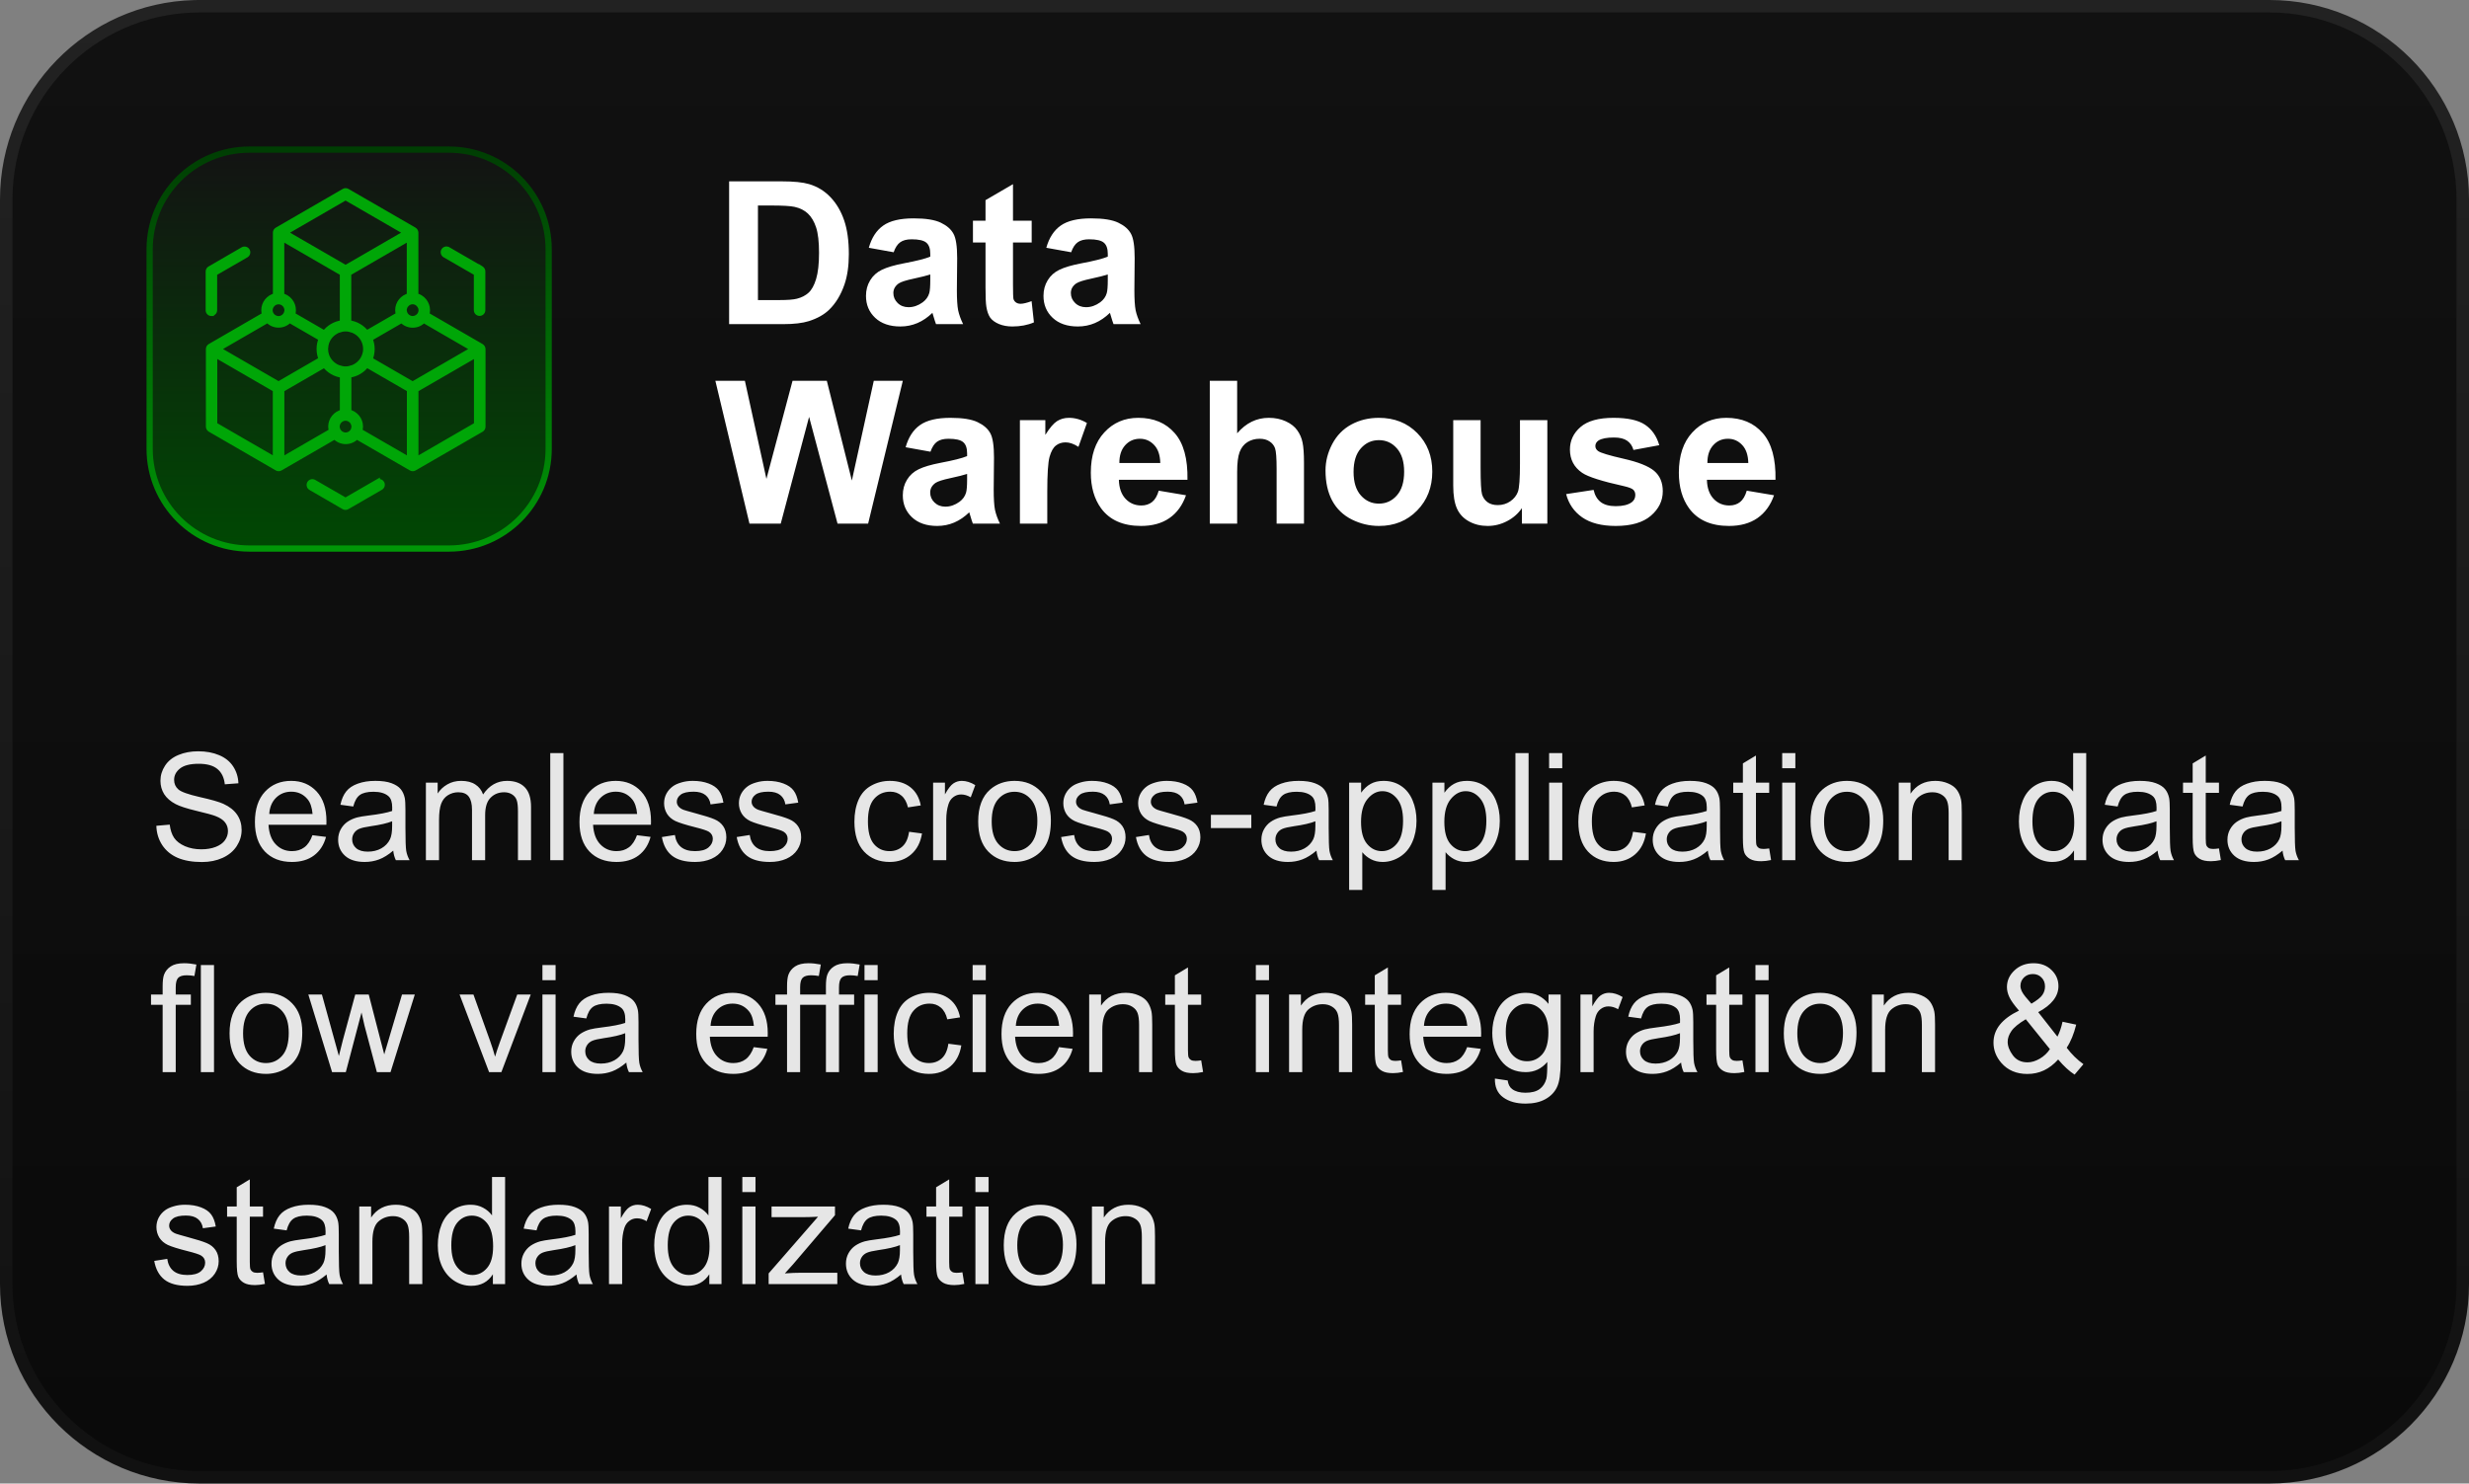 <?xml version="1.0" encoding="UTF-8"?> <svg xmlns="http://www.w3.org/2000/svg" width="198" height="119" viewBox="0 0 198 119" fill="none"><rect x="0" y="0" width="198" height="119" fill="#808080" stroke="none"/><path d="M16 0.5H182C190.56 0.5 197.5 7.44 197.5 16V103C197.5 111.56 190.56 118.5 182 118.5H16C7.44 118.5 0.5 111.56 0.5 103V16C0.5 7.573 7.224 0.717 15.6 0.505L16 0.5Z" fill="url(#paint0_linear_3172_15755)"></path><path d="M16 0.5H182C190.56 0.5 197.5 7.44 197.5 16V103C197.5 111.56 190.56 118.5 182 118.5H16C7.44 118.5 0.5 111.56 0.5 103V16C0.5 7.573 7.224 0.717 15.6 0.505L16 0.5Z" stroke="url(#paint1_linear_3172_15755)"></path><path d="M12 20C12 15.582 15.582 12 20 12H36C40.418 12 44 15.582 44 20V36C44 40.418 40.418 44 36 44H20C15.582 44 12 40.418 12 36V20Z" fill="url(#paint2_linear_3172_15755)"></path><path d="M12 20C12 15.582 15.582 12 20 12H36C40.418 12 44 15.582 44 20V36C44 40.418 40.418 44 36 44H20C15.582 44 12 40.418 12 36V20Z" stroke="url(#paint3_linear_3172_15755)" stroke-width="0.5" stroke-miterlimit="10"></path><path d="M30.366 38.523C30.504 38.511 30.642 38.575 30.714 38.705C30.81 38.878 30.752 39.097 30.579 39.199L30.578 39.2L27.889 40.753L27.887 40.754C27.835 40.783 27.776 40.804 27.708 40.804C27.64 40.804 27.581 40.783 27.528 40.754L27.526 40.753L24.87 39.214L24.869 39.213C24.696 39.11 24.638 38.892 24.734 38.719L24.735 38.716C24.836 38.546 25.054 38.479 25.23 38.583L27.707 40.013L30.217 38.563L30.366 38.477V38.523Z" fill="#00A607" stroke="#00A607" stroke-width="0.2"></path><path d="M19.432 19.923C19.603 19.828 19.828 19.883 19.927 20.061C20.023 20.234 19.965 20.452 19.793 20.555L19.792 20.556L17.315 21.985V24.885C17.315 25.05 17.205 25.187 17.054 25.23V25.251H16.954C16.754 25.251 16.593 25.09 16.593 24.89V21.778C16.593 21.649 16.663 21.527 16.773 21.463H16.773L19.43 19.924L19.432 19.923Z" fill="#00A607" stroke="#00A607" stroke-width="0.2"></path><path d="M35.488 20.052C35.589 19.882 35.806 19.815 35.983 19.919L35.984 19.918L38.491 21.369V21.355L38.645 21.455C38.75 21.523 38.822 21.637 38.822 21.769V24.879C38.822 25.079 38.661 25.241 38.461 25.241C38.261 25.241 38.099 25.079 38.099 24.879V21.979L35.623 20.55L35.622 20.549C35.449 20.446 35.391 20.228 35.487 20.055L35.488 20.052Z" fill="#00A607" stroke="#00A607" stroke-width="0.2"></path><mask id="path-6-outside-1_3172_15755" maskUnits="userSpaceOnUse" x="15.711" y="14.293" width="24" height="24" fill="black"><rect fill="white" x="15.711" y="14.293" width="24" height="24"></rect><path d="M38.592 27.766L34.226 25.24C34.264 25.128 34.287 25.011 34.287 24.885C34.287 24.314 33.885 23.837 33.353 23.715V18.663C33.353 18.57 33.302 18.486 33.222 18.434L27.848 15.328C27.768 15.281 27.666 15.281 27.586 15.328L22.216 18.434C22.137 18.481 22.085 18.57 22.085 18.663V23.715C21.553 23.837 21.152 24.314 21.152 24.885C21.152 25.011 21.175 25.128 21.212 25.24L16.842 27.771C16.762 27.818 16.711 27.907 16.711 28V34.222C16.711 34.315 16.762 34.4 16.842 34.451L22.216 37.562C22.258 37.585 22.3 37.599 22.347 37.599C22.394 37.599 22.436 37.585 22.478 37.562L26.848 35.036C27.068 35.274 27.376 35.424 27.726 35.424C28.076 35.424 28.385 35.274 28.599 35.036L32.97 37.562C33.012 37.585 33.054 37.599 33.101 37.599C33.148 37.599 33.19 37.585 33.231 37.562L38.606 34.456C38.685 34.409 38.737 34.32 38.737 34.227V28.005C38.737 27.911 38.685 27.827 38.606 27.776L38.592 27.766ZM33.498 24.352C33.498 24.352 33.516 24.366 33.526 24.375C33.614 24.45 33.68 24.548 33.722 24.66C33.722 24.674 33.731 24.688 33.736 24.698C33.75 24.754 33.764 24.815 33.764 24.875C33.764 25.17 33.577 25.413 33.316 25.507C33.306 25.507 33.302 25.512 33.292 25.516C33.227 25.535 33.161 25.549 33.091 25.549C33.021 25.549 32.956 25.535 32.891 25.516C32.881 25.516 32.877 25.516 32.867 25.507C32.634 25.423 32.461 25.212 32.428 24.955C32.428 24.927 32.419 24.904 32.419 24.875C32.419 24.815 32.428 24.759 32.447 24.702C32.447 24.688 32.456 24.674 32.461 24.66C32.498 24.548 32.564 24.454 32.653 24.375C32.662 24.366 32.671 24.361 32.681 24.352C32.793 24.263 32.937 24.207 33.091 24.207C33.245 24.207 33.39 24.263 33.502 24.352H33.498ZM32.825 23.715C32.293 23.837 31.891 24.314 31.891 24.88C31.891 25.002 31.915 25.123 31.952 25.236L29.402 26.709C29.062 26.26 28.553 25.956 27.969 25.886V21.924L32.821 19.117V23.715H32.825ZM29.319 27.991C29.319 27.991 29.319 28.005 29.319 28.01C29.319 28.103 29.309 28.192 29.291 28.281C29.202 28.749 28.912 29.142 28.515 29.371C28.436 29.418 28.347 29.46 28.259 29.492C28.259 29.492 28.254 29.492 28.249 29.492C28.081 29.553 27.904 29.591 27.712 29.591C27.521 29.591 27.343 29.553 27.175 29.492C27.175 29.492 27.171 29.492 27.166 29.492C27.077 29.46 26.993 29.418 26.909 29.371C26.512 29.137 26.223 28.749 26.139 28.281C26.125 28.215 26.12 28.145 26.12 28.075C26.12 28.047 26.111 28.019 26.111 27.986C26.111 27.958 26.115 27.935 26.12 27.907C26.12 27.837 26.129 27.762 26.143 27.696C26.227 27.228 26.517 26.835 26.914 26.606C26.993 26.559 27.077 26.517 27.166 26.485C27.166 26.485 27.175 26.485 27.18 26.485C27.348 26.424 27.525 26.386 27.717 26.386C27.908 26.386 28.081 26.424 28.249 26.485C28.249 26.485 28.259 26.485 28.263 26.485C28.352 26.517 28.436 26.559 28.515 26.606C28.515 26.606 28.515 26.606 28.52 26.606C28.917 26.84 29.206 27.228 29.291 27.696C29.309 27.785 29.319 27.879 29.319 27.977C29.319 27.982 29.319 27.986 29.319 27.991ZM27.712 15.857L32.564 18.663L27.712 21.47L22.861 18.663L27.712 15.857ZM22.599 19.117L27.451 21.924V25.886C26.867 25.961 26.358 26.265 26.022 26.714L23.472 25.24C23.51 25.128 23.533 25.011 23.533 24.885C23.533 24.314 23.131 23.837 22.599 23.72V19.122V19.117ZM21.693 24.702C21.693 24.702 21.703 24.674 21.707 24.665C21.745 24.553 21.815 24.454 21.899 24.38C21.908 24.37 21.917 24.366 21.927 24.356C22.039 24.267 22.184 24.211 22.338 24.211C22.492 24.211 22.637 24.267 22.749 24.356C22.758 24.366 22.767 24.37 22.777 24.38C22.865 24.454 22.931 24.553 22.968 24.665C22.973 24.679 22.977 24.693 22.982 24.707C22.996 24.763 23.01 24.819 23.01 24.88C23.01 24.908 23.005 24.936 23.001 24.96C22.968 25.217 22.795 25.427 22.562 25.512C22.552 25.512 22.548 25.516 22.538 25.521C22.473 25.54 22.408 25.554 22.338 25.554C22.268 25.554 22.202 25.54 22.137 25.521C22.128 25.521 22.123 25.521 22.113 25.512C21.852 25.418 21.665 25.17 21.665 24.88C21.665 24.819 21.675 24.759 21.693 24.702ZM22.076 36.869L17.225 34.063V28.449L22.076 31.256V36.869ZM22.338 30.802L17.486 27.996L21.465 25.694C21.684 25.933 21.992 26.082 22.338 26.082C22.683 26.082 22.996 25.933 23.215 25.694L25.756 27.163C25.648 27.42 25.588 27.701 25.588 27.991C25.588 28.281 25.648 28.566 25.756 28.824L22.338 30.802ZM26.521 34.217C26.521 34.339 26.545 34.46 26.582 34.573L22.604 36.874V31.261L26.026 29.282C26.363 29.731 26.872 30.035 27.455 30.105V33.052C26.923 33.174 26.521 33.651 26.521 34.217ZM28.38 34.301C28.357 34.488 28.259 34.648 28.118 34.755C28.067 34.797 28.006 34.825 27.941 34.849C27.932 34.849 27.922 34.853 27.913 34.858C27.852 34.877 27.787 34.891 27.717 34.891C27.717 34.891 27.717 34.891 27.712 34.891C27.707 34.891 27.712 34.891 27.707 34.891C27.637 34.891 27.572 34.877 27.511 34.858C27.502 34.858 27.493 34.853 27.488 34.849C27.423 34.825 27.367 34.792 27.311 34.755C27.171 34.648 27.073 34.484 27.049 34.301C27.049 34.273 27.04 34.25 27.04 34.222C27.04 34.161 27.049 34.1 27.068 34.044C27.068 34.03 27.077 34.016 27.082 34.002C27.119 33.89 27.185 33.791 27.273 33.717C27.283 33.707 27.292 33.703 27.301 33.693C27.413 33.604 27.558 33.548 27.712 33.548C27.866 33.548 28.006 33.604 28.123 33.693C28.133 33.703 28.142 33.707 28.151 33.717C28.24 33.791 28.305 33.89 28.343 34.002C28.347 34.016 28.352 34.03 28.357 34.044C28.371 34.1 28.385 34.156 28.385 34.217C28.385 34.245 28.38 34.273 28.375 34.301H28.38ZM32.83 36.874L28.852 34.573C28.889 34.46 28.912 34.343 28.912 34.217C28.912 33.646 28.511 33.169 27.978 33.048V30.101C28.562 30.03 29.071 29.722 29.407 29.277L32.83 31.256V36.869V36.874ZM33.091 30.807L29.678 28.833C29.785 28.576 29.846 28.295 29.846 28C29.846 27.706 29.785 27.425 29.678 27.168L32.218 25.699C32.438 25.937 32.746 26.087 33.096 26.087C33.446 26.087 33.755 25.937 33.969 25.699L37.943 28L33.091 30.807ZM38.209 34.067L33.358 36.874V31.261L38.209 28.454V34.067Z"></path></mask><path d="M38.592 27.766L34.226 25.24C34.264 25.128 34.287 25.011 34.287 24.885C34.287 24.314 33.885 23.837 33.353 23.715V18.663C33.353 18.57 33.302 18.486 33.222 18.434L27.848 15.328C27.768 15.281 27.666 15.281 27.586 15.328L22.216 18.434C22.137 18.481 22.085 18.57 22.085 18.663V23.715C21.553 23.837 21.152 24.314 21.152 24.885C21.152 25.011 21.175 25.128 21.212 25.24L16.842 27.771C16.762 27.818 16.711 27.907 16.711 28V34.222C16.711 34.315 16.762 34.4 16.842 34.451L22.216 37.562C22.258 37.585 22.3 37.599 22.347 37.599C22.394 37.599 22.436 37.585 22.478 37.562L26.848 35.036C27.068 35.274 27.376 35.424 27.726 35.424C28.076 35.424 28.385 35.274 28.599 35.036L32.97 37.562C33.012 37.585 33.054 37.599 33.101 37.599C33.148 37.599 33.19 37.585 33.231 37.562L38.606 34.456C38.685 34.409 38.737 34.32 38.737 34.227V28.005C38.737 27.911 38.685 27.827 38.606 27.776L38.592 27.766ZM33.498 24.352C33.498 24.352 33.516 24.366 33.526 24.375C33.614 24.45 33.68 24.548 33.722 24.66C33.722 24.674 33.731 24.688 33.736 24.698C33.75 24.754 33.764 24.815 33.764 24.875C33.764 25.17 33.577 25.413 33.316 25.507C33.306 25.507 33.302 25.512 33.292 25.516C33.227 25.535 33.161 25.549 33.091 25.549C33.021 25.549 32.956 25.535 32.891 25.516C32.881 25.516 32.877 25.516 32.867 25.507C32.634 25.423 32.461 25.212 32.428 24.955C32.428 24.927 32.419 24.904 32.419 24.875C32.419 24.815 32.428 24.759 32.447 24.702C32.447 24.688 32.456 24.674 32.461 24.66C32.498 24.548 32.564 24.454 32.653 24.375C32.662 24.366 32.671 24.361 32.681 24.352C32.793 24.263 32.937 24.207 33.091 24.207C33.245 24.207 33.39 24.263 33.502 24.352H33.498ZM32.825 23.715C32.293 23.837 31.891 24.314 31.891 24.88C31.891 25.002 31.915 25.123 31.952 25.236L29.402 26.709C29.062 26.26 28.553 25.956 27.969 25.886V21.924L32.821 19.117V23.715H32.825ZM29.319 27.991C29.319 27.991 29.319 28.005 29.319 28.01C29.319 28.103 29.309 28.192 29.291 28.281C29.202 28.749 28.912 29.142 28.515 29.371C28.436 29.418 28.347 29.46 28.259 29.492C28.259 29.492 28.254 29.492 28.249 29.492C28.081 29.553 27.904 29.591 27.712 29.591C27.521 29.591 27.343 29.553 27.175 29.492C27.175 29.492 27.171 29.492 27.166 29.492C27.077 29.46 26.993 29.418 26.909 29.371C26.512 29.137 26.223 28.749 26.139 28.281C26.125 28.215 26.12 28.145 26.12 28.075C26.12 28.047 26.111 28.019 26.111 27.986C26.111 27.958 26.115 27.935 26.12 27.907C26.12 27.837 26.129 27.762 26.143 27.696C26.227 27.228 26.517 26.835 26.914 26.606C26.993 26.559 27.077 26.517 27.166 26.485C27.166 26.485 27.175 26.485 27.18 26.485C27.348 26.424 27.525 26.386 27.717 26.386C27.908 26.386 28.081 26.424 28.249 26.485C28.249 26.485 28.259 26.485 28.263 26.485C28.352 26.517 28.436 26.559 28.515 26.606C28.515 26.606 28.515 26.606 28.52 26.606C28.917 26.84 29.206 27.228 29.291 27.696C29.309 27.785 29.319 27.879 29.319 27.977C29.319 27.982 29.319 27.986 29.319 27.991ZM27.712 15.857L32.564 18.663L27.712 21.47L22.861 18.663L27.712 15.857ZM22.599 19.117L27.451 21.924V25.886C26.867 25.961 26.358 26.265 26.022 26.714L23.472 25.24C23.51 25.128 23.533 25.011 23.533 24.885C23.533 24.314 23.131 23.837 22.599 23.72V19.122V19.117ZM21.693 24.702C21.693 24.702 21.703 24.674 21.707 24.665C21.745 24.553 21.815 24.454 21.899 24.38C21.908 24.37 21.917 24.366 21.927 24.356C22.039 24.267 22.184 24.211 22.338 24.211C22.492 24.211 22.637 24.267 22.749 24.356C22.758 24.366 22.767 24.37 22.777 24.38C22.865 24.454 22.931 24.553 22.968 24.665C22.973 24.679 22.977 24.693 22.982 24.707C22.996 24.763 23.01 24.819 23.01 24.88C23.01 24.908 23.005 24.936 23.001 24.96C22.968 25.217 22.795 25.427 22.562 25.512C22.552 25.512 22.548 25.516 22.538 25.521C22.473 25.54 22.408 25.554 22.338 25.554C22.268 25.554 22.202 25.54 22.137 25.521C22.128 25.521 22.123 25.521 22.113 25.512C21.852 25.418 21.665 25.17 21.665 24.88C21.665 24.819 21.675 24.759 21.693 24.702ZM22.076 36.869L17.225 34.063V28.449L22.076 31.256V36.869ZM22.338 30.802L17.486 27.996L21.465 25.694C21.684 25.933 21.992 26.082 22.338 26.082C22.683 26.082 22.996 25.933 23.215 25.694L25.756 27.163C25.648 27.42 25.588 27.701 25.588 27.991C25.588 28.281 25.648 28.566 25.756 28.824L22.338 30.802ZM26.521 34.217C26.521 34.339 26.545 34.46 26.582 34.573L22.604 36.874V31.261L26.026 29.282C26.363 29.731 26.872 30.035 27.455 30.105V33.052C26.923 33.174 26.521 33.651 26.521 34.217ZM28.38 34.301C28.357 34.488 28.259 34.648 28.118 34.755C28.067 34.797 28.006 34.825 27.941 34.849C27.932 34.849 27.922 34.853 27.913 34.858C27.852 34.877 27.787 34.891 27.717 34.891C27.717 34.891 27.717 34.891 27.712 34.891C27.707 34.891 27.712 34.891 27.707 34.891C27.637 34.891 27.572 34.877 27.511 34.858C27.502 34.858 27.493 34.853 27.488 34.849C27.423 34.825 27.367 34.792 27.311 34.755C27.171 34.648 27.073 34.484 27.049 34.301C27.049 34.273 27.04 34.25 27.04 34.222C27.04 34.161 27.049 34.1 27.068 34.044C27.068 34.03 27.077 34.016 27.082 34.002C27.119 33.89 27.185 33.791 27.273 33.717C27.283 33.707 27.292 33.703 27.301 33.693C27.413 33.604 27.558 33.548 27.712 33.548C27.866 33.548 28.006 33.604 28.123 33.693C28.133 33.703 28.142 33.707 28.151 33.717C28.24 33.791 28.305 33.89 28.343 34.002C28.347 34.016 28.352 34.03 28.357 34.044C28.371 34.1 28.385 34.156 28.385 34.217C28.385 34.245 28.38 34.273 28.375 34.301H28.38ZM32.83 36.874L28.852 34.573C28.889 34.46 28.912 34.343 28.912 34.217C28.912 33.646 28.511 33.169 27.978 33.048V30.101C28.562 30.03 29.071 29.722 29.407 29.277L32.83 31.256V36.869V36.874ZM33.091 30.807L29.678 28.833C29.785 28.576 29.846 28.295 29.846 28C29.846 27.706 29.785 27.425 29.678 27.168L32.218 25.699C32.438 25.937 32.746 26.087 33.096 26.087C33.446 26.087 33.755 25.937 33.969 25.699L37.943 28L33.091 30.807ZM38.209 34.067L33.358 36.874V31.261L38.209 28.454V34.067Z" fill="#00A607"></path><path d="M38.592 27.766L34.226 25.24C34.264 25.128 34.287 25.011 34.287 24.885C34.287 24.314 33.885 23.837 33.353 23.715V18.663C33.353 18.57 33.302 18.486 33.222 18.434L27.848 15.328C27.768 15.281 27.666 15.281 27.586 15.328L22.216 18.434C22.137 18.481 22.085 18.57 22.085 18.663V23.715C21.553 23.837 21.152 24.314 21.152 24.885C21.152 25.011 21.175 25.128 21.212 25.24L16.842 27.771C16.762 27.818 16.711 27.907 16.711 28V34.222C16.711 34.315 16.762 34.4 16.842 34.451L22.216 37.562C22.258 37.585 22.3 37.599 22.347 37.599C22.394 37.599 22.436 37.585 22.478 37.562L26.848 35.036C27.068 35.274 27.376 35.424 27.726 35.424C28.076 35.424 28.385 35.274 28.599 35.036L32.97 37.562C33.012 37.585 33.054 37.599 33.101 37.599C33.148 37.599 33.19 37.585 33.231 37.562L38.606 34.456C38.685 34.409 38.737 34.32 38.737 34.227V28.005C38.737 27.911 38.685 27.827 38.606 27.776L38.592 27.766ZM33.498 24.352C33.498 24.352 33.516 24.366 33.526 24.375C33.614 24.45 33.68 24.548 33.722 24.66C33.722 24.674 33.731 24.688 33.736 24.698C33.75 24.754 33.764 24.815 33.764 24.875C33.764 25.17 33.577 25.413 33.316 25.507C33.306 25.507 33.302 25.512 33.292 25.516C33.227 25.535 33.161 25.549 33.091 25.549C33.021 25.549 32.956 25.535 32.891 25.516C32.881 25.516 32.877 25.516 32.867 25.507C32.634 25.423 32.461 25.212 32.428 24.955C32.428 24.927 32.419 24.904 32.419 24.875C32.419 24.815 32.428 24.759 32.447 24.702C32.447 24.688 32.456 24.674 32.461 24.66C32.498 24.548 32.564 24.454 32.653 24.375C32.662 24.366 32.671 24.361 32.681 24.352C32.793 24.263 32.937 24.207 33.091 24.207C33.245 24.207 33.39 24.263 33.502 24.352H33.498ZM32.825 23.715C32.293 23.837 31.891 24.314 31.891 24.88C31.891 25.002 31.915 25.123 31.952 25.236L29.402 26.709C29.062 26.26 28.553 25.956 27.969 25.886V21.924L32.821 19.117V23.715H32.825ZM29.319 27.991C29.319 27.991 29.319 28.005 29.319 28.01C29.319 28.103 29.309 28.192 29.291 28.281C29.202 28.749 28.912 29.142 28.515 29.371C28.436 29.418 28.347 29.46 28.259 29.492C28.259 29.492 28.254 29.492 28.249 29.492C28.081 29.553 27.904 29.591 27.712 29.591C27.521 29.591 27.343 29.553 27.175 29.492C27.175 29.492 27.171 29.492 27.166 29.492C27.077 29.46 26.993 29.418 26.909 29.371C26.512 29.137 26.223 28.749 26.139 28.281C26.125 28.215 26.12 28.145 26.12 28.075C26.12 28.047 26.111 28.019 26.111 27.986C26.111 27.958 26.115 27.935 26.12 27.907C26.12 27.837 26.129 27.762 26.143 27.696C26.227 27.228 26.517 26.835 26.914 26.606C26.993 26.559 27.077 26.517 27.166 26.485C27.166 26.485 27.175 26.485 27.18 26.485C27.348 26.424 27.525 26.386 27.717 26.386C27.908 26.386 28.081 26.424 28.249 26.485C28.249 26.485 28.259 26.485 28.263 26.485C28.352 26.517 28.436 26.559 28.515 26.606C28.515 26.606 28.515 26.606 28.52 26.606C28.917 26.84 29.206 27.228 29.291 27.696C29.309 27.785 29.319 27.879 29.319 27.977C29.319 27.982 29.319 27.986 29.319 27.991ZM27.712 15.857L32.564 18.663L27.712 21.47L22.861 18.663L27.712 15.857ZM22.599 19.117L27.451 21.924V25.886C26.867 25.961 26.358 26.265 26.022 26.714L23.472 25.24C23.51 25.128 23.533 25.011 23.533 24.885C23.533 24.314 23.131 23.837 22.599 23.72V19.122V19.117ZM21.693 24.702C21.693 24.702 21.703 24.674 21.707 24.665C21.745 24.553 21.815 24.454 21.899 24.38C21.908 24.37 21.917 24.366 21.927 24.356C22.039 24.267 22.184 24.211 22.338 24.211C22.492 24.211 22.637 24.267 22.749 24.356C22.758 24.366 22.767 24.37 22.777 24.38C22.865 24.454 22.931 24.553 22.968 24.665C22.973 24.679 22.977 24.693 22.982 24.707C22.996 24.763 23.01 24.819 23.01 24.88C23.01 24.908 23.005 24.936 23.001 24.96C22.968 25.217 22.795 25.427 22.562 25.512C22.552 25.512 22.548 25.516 22.538 25.521C22.473 25.54 22.408 25.554 22.338 25.554C22.268 25.554 22.202 25.54 22.137 25.521C22.128 25.521 22.123 25.521 22.113 25.512C21.852 25.418 21.665 25.17 21.665 24.88C21.665 24.819 21.675 24.759 21.693 24.702ZM22.076 36.869L17.225 34.063V28.449L22.076 31.256V36.869ZM22.338 30.802L17.486 27.996L21.465 25.694C21.684 25.933 21.992 26.082 22.338 26.082C22.683 26.082 22.996 25.933 23.215 25.694L25.756 27.163C25.648 27.42 25.588 27.701 25.588 27.991C25.588 28.281 25.648 28.566 25.756 28.824L22.338 30.802ZM26.521 34.217C26.521 34.339 26.545 34.46 26.582 34.573L22.604 36.874V31.261L26.026 29.282C26.363 29.731 26.872 30.035 27.455 30.105V33.052C26.923 33.174 26.521 33.651 26.521 34.217ZM28.38 34.301C28.357 34.488 28.259 34.648 28.118 34.755C28.067 34.797 28.006 34.825 27.941 34.849C27.932 34.849 27.922 34.853 27.913 34.858C27.852 34.877 27.787 34.891 27.717 34.891C27.717 34.891 27.717 34.891 27.712 34.891C27.707 34.891 27.712 34.891 27.707 34.891C27.637 34.891 27.572 34.877 27.511 34.858C27.502 34.858 27.493 34.853 27.488 34.849C27.423 34.825 27.367 34.792 27.311 34.755C27.171 34.648 27.073 34.484 27.049 34.301C27.049 34.273 27.04 34.25 27.04 34.222C27.04 34.161 27.049 34.1 27.068 34.044C27.068 34.03 27.077 34.016 27.082 34.002C27.119 33.89 27.185 33.791 27.273 33.717C27.283 33.707 27.292 33.703 27.301 33.693C27.413 33.604 27.558 33.548 27.712 33.548C27.866 33.548 28.006 33.604 28.123 33.693C28.133 33.703 28.142 33.707 28.151 33.717C28.24 33.791 28.305 33.89 28.343 34.002C28.347 34.016 28.352 34.03 28.357 34.044C28.371 34.1 28.385 34.156 28.385 34.217C28.385 34.245 28.38 34.273 28.375 34.301H28.38ZM32.83 36.874L28.852 34.573C28.889 34.46 28.912 34.343 28.912 34.217C28.912 33.646 28.511 33.169 27.978 33.048V30.101C28.562 30.03 29.071 29.722 29.407 29.277L32.83 31.256V36.869V36.874ZM33.091 30.807L29.678 28.833C29.785 28.576 29.846 28.295 29.846 28C29.846 27.706 29.785 27.425 29.678 27.168L32.218 25.699C32.438 25.937 32.746 26.087 33.096 26.087C33.446 26.087 33.755 25.937 33.969 25.699L37.943 28L33.091 30.807ZM38.209 34.067L33.358 36.874V31.261L38.209 28.454V34.067Z" stroke="#00A607" stroke-width="0.4" mask="url(#path-6-outside-1_3172_15755)"></path><path d="M58.471 14.547H62.697C63.65 14.547 64.377 14.62 64.877 14.766C65.549 14.963 66.124 15.315 66.603 15.82C67.083 16.326 67.447 16.945 67.697 17.68C67.947 18.409 68.072 19.31 68.072 20.383C68.072 21.326 67.955 22.138 67.721 22.82C67.434 23.654 67.025 24.328 66.494 24.844C66.093 25.234 65.551 25.539 64.869 25.758C64.359 25.919 63.676 26 62.822 26H58.471V14.547ZM60.783 16.484V24.07H62.51C63.156 24.07 63.622 24.034 63.908 23.961C64.283 23.867 64.593 23.708 64.838 23.484C65.088 23.26 65.291 22.893 65.447 22.383C65.603 21.867 65.682 21.167 65.682 20.281C65.682 19.396 65.603 18.716 65.447 18.242C65.291 17.768 65.072 17.398 64.791 17.133C64.51 16.867 64.153 16.688 63.721 16.594C63.398 16.521 62.765 16.484 61.822 16.484H60.783ZM71.666 20.234L69.674 19.875C69.898 19.073 70.283 18.479 70.83 18.094C71.377 17.708 72.189 17.516 73.268 17.516C74.247 17.516 74.976 17.633 75.455 17.867C75.934 18.096 76.27 18.391 76.463 18.75C76.661 19.104 76.76 19.758 76.76 20.711L76.736 23.273C76.736 24.003 76.77 24.542 76.838 24.891C76.911 25.234 77.044 25.604 77.236 26H75.064C75.007 25.854 74.937 25.638 74.853 25.352C74.817 25.221 74.791 25.135 74.775 25.094C74.4 25.458 73.999 25.732 73.572 25.914C73.145 26.096 72.689 26.188 72.205 26.188C71.351 26.188 70.676 25.956 70.182 25.492C69.692 25.029 69.447 24.443 69.447 23.734C69.447 23.266 69.559 22.849 69.783 22.484C70.007 22.115 70.32 21.833 70.721 21.641C71.127 21.443 71.71 21.271 72.471 21.125C73.497 20.932 74.208 20.753 74.603 20.586V20.367C74.603 19.945 74.499 19.646 74.291 19.469C74.083 19.287 73.689 19.195 73.111 19.195C72.721 19.195 72.416 19.273 72.197 19.43C71.978 19.581 71.801 19.849 71.666 20.234ZM74.603 22.016C74.322 22.109 73.877 22.221 73.268 22.352C72.658 22.482 72.26 22.609 72.072 22.734C71.786 22.938 71.643 23.195 71.643 23.508C71.643 23.815 71.757 24.081 71.986 24.305C72.216 24.529 72.507 24.641 72.861 24.641C73.257 24.641 73.635 24.51 73.994 24.25C74.26 24.052 74.434 23.81 74.518 23.523C74.575 23.336 74.603 22.979 74.603 22.453V22.016ZM82.736 17.703V19.453H81.236V22.797C81.236 23.474 81.249 23.87 81.275 23.984C81.307 24.094 81.372 24.185 81.471 24.258C81.575 24.331 81.7 24.367 81.846 24.367C82.049 24.367 82.343 24.297 82.728 24.156L82.916 25.859C82.406 26.078 81.828 26.188 81.182 26.188C80.786 26.188 80.429 26.122 80.111 25.992C79.794 25.857 79.559 25.685 79.408 25.477C79.262 25.263 79.161 24.977 79.103 24.617C79.057 24.362 79.033 23.846 79.033 23.07V19.453H78.025V17.703H79.033V16.055L81.236 14.773V17.703H82.736ZM85.9 20.234L83.908 19.875C84.132 19.073 84.518 18.479 85.064 18.094C85.611 17.708 86.424 17.516 87.502 17.516C88.481 17.516 89.21 17.633 89.689 17.867C90.169 18.096 90.505 18.391 90.697 18.75C90.895 19.104 90.994 19.758 90.994 20.711L90.971 23.273C90.971 24.003 91.005 24.542 91.072 24.891C91.145 25.234 91.278 25.604 91.471 26H89.299C89.242 25.854 89.171 25.638 89.088 25.352C89.051 25.221 89.025 25.135 89.01 25.094C88.635 25.458 88.234 25.732 87.807 25.914C87.38 26.096 86.924 26.188 86.439 26.188C85.585 26.188 84.911 25.956 84.416 25.492C83.926 25.029 83.682 24.443 83.682 23.734C83.682 23.266 83.794 22.849 84.018 22.484C84.242 22.115 84.554 21.833 84.955 21.641C85.361 21.443 85.945 21.271 86.705 21.125C87.731 20.932 88.442 20.753 88.838 20.586V20.367C88.838 19.945 88.734 19.646 88.525 19.469C88.317 19.287 87.924 19.195 87.346 19.195C86.955 19.195 86.65 19.273 86.432 19.43C86.213 19.581 86.036 19.849 85.9 20.234ZM88.838 22.016C88.557 22.109 88.111 22.221 87.502 22.352C86.893 22.482 86.494 22.609 86.307 22.734C86.02 22.938 85.877 23.195 85.877 23.508C85.877 23.815 85.992 24.081 86.221 24.305C86.45 24.529 86.742 24.641 87.096 24.641C87.492 24.641 87.869 24.51 88.228 24.25C88.494 24.052 88.669 23.81 88.752 23.523C88.809 23.336 88.838 22.979 88.838 22.453V22.016ZM60.103 42L57.369 30.547H59.736L61.463 38.414L63.557 30.547H66.307L68.314 38.547L70.072 30.547H72.4L69.619 42H67.166L64.885 33.438L62.611 42H60.103ZM74.619 36.234L72.627 35.875C72.851 35.073 73.236 34.479 73.783 34.094C74.33 33.708 75.143 33.516 76.221 33.516C77.2 33.516 77.929 33.633 78.408 33.867C78.887 34.096 79.223 34.391 79.416 34.75C79.614 35.104 79.713 35.758 79.713 36.711L79.689 39.273C79.689 40.003 79.723 40.542 79.791 40.891C79.864 41.234 79.997 41.604 80.189 42H78.018C77.96 41.854 77.89 41.638 77.807 41.352C77.77 41.221 77.744 41.135 77.728 41.094C77.353 41.458 76.953 41.732 76.525 41.914C76.098 42.096 75.643 42.188 75.158 42.188C74.304 42.188 73.63 41.956 73.135 41.492C72.645 41.029 72.4 40.443 72.4 39.734C72.4 39.266 72.512 38.849 72.736 38.484C72.96 38.115 73.273 37.833 73.674 37.641C74.08 37.443 74.663 37.271 75.424 37.125C76.45 36.932 77.161 36.753 77.557 36.586V36.367C77.557 35.945 77.453 35.646 77.244 35.469C77.036 35.286 76.643 35.195 76.064 35.195C75.674 35.195 75.369 35.273 75.15 35.43C74.932 35.581 74.755 35.849 74.619 36.234ZM77.557 38.016C77.275 38.109 76.83 38.221 76.221 38.352C75.611 38.482 75.213 38.609 75.025 38.734C74.739 38.938 74.596 39.195 74.596 39.508C74.596 39.815 74.71 40.081 74.939 40.305C75.169 40.529 75.46 40.641 75.814 40.641C76.21 40.641 76.588 40.51 76.947 40.25C77.213 40.052 77.387 39.81 77.471 39.523C77.528 39.336 77.557 38.979 77.557 38.453V38.016ZM83.986 42H81.791V33.703H83.83V34.883C84.179 34.325 84.492 33.958 84.768 33.781C85.049 33.604 85.367 33.516 85.721 33.516C86.221 33.516 86.703 33.654 87.166 33.93L86.486 35.844C86.117 35.604 85.773 35.484 85.455 35.484C85.148 35.484 84.887 35.57 84.674 35.742C84.46 35.909 84.291 36.214 84.166 36.656C84.046 37.099 83.986 38.026 83.986 39.438V42ZM92.924 39.359L95.111 39.727C94.83 40.529 94.385 41.141 93.775 41.562C93.171 41.979 92.413 42.188 91.502 42.188C90.059 42.188 88.992 41.716 88.299 40.773C87.752 40.018 87.478 39.065 87.478 37.914C87.478 36.539 87.838 35.464 88.557 34.688C89.275 33.906 90.184 33.516 91.283 33.516C92.518 33.516 93.492 33.925 94.205 34.742C94.919 35.555 95.26 36.802 95.228 38.484H89.728C89.744 39.135 89.921 39.643 90.26 40.008C90.598 40.367 91.02 40.547 91.525 40.547C91.869 40.547 92.158 40.453 92.393 40.266C92.627 40.078 92.804 39.776 92.924 39.359ZM93.049 37.141C93.033 36.505 92.869 36.023 92.557 35.695C92.244 35.362 91.864 35.195 91.416 35.195C90.937 35.195 90.541 35.37 90.228 35.719C89.916 36.068 89.762 36.542 89.768 37.141H93.049ZM99.213 30.547V34.758C99.921 33.93 100.768 33.516 101.752 33.516C102.257 33.516 102.713 33.609 103.119 33.797C103.525 33.984 103.83 34.224 104.033 34.516C104.242 34.807 104.382 35.13 104.455 35.484C104.533 35.839 104.572 36.388 104.572 37.133V42H102.377V37.617C102.377 36.747 102.335 36.195 102.252 35.961C102.169 35.727 102.02 35.542 101.807 35.406C101.598 35.266 101.335 35.195 101.018 35.195C100.653 35.195 100.327 35.284 100.041 35.461C99.755 35.638 99.544 35.906 99.408 36.266C99.278 36.62 99.213 37.146 99.213 37.844V42H97.018V30.547H99.213ZM106.299 37.734C106.299 37.005 106.479 36.3 106.838 35.617C107.197 34.935 107.705 34.414 108.361 34.055C109.023 33.695 109.76 33.516 110.572 33.516C111.827 33.516 112.856 33.925 113.658 34.742C114.46 35.555 114.861 36.583 114.861 37.828C114.861 39.083 114.455 40.125 113.643 40.953C112.835 41.776 111.817 42.188 110.588 42.188C109.827 42.188 109.101 42.016 108.408 41.672C107.721 41.328 107.197 40.825 106.838 40.164C106.479 39.497 106.299 38.688 106.299 37.734ZM108.549 37.852C108.549 38.675 108.744 39.305 109.135 39.742C109.525 40.18 110.007 40.398 110.58 40.398C111.153 40.398 111.632 40.18 112.018 39.742C112.408 39.305 112.604 38.669 112.604 37.836C112.604 37.023 112.408 36.398 112.018 35.961C111.632 35.523 111.153 35.305 110.58 35.305C110.007 35.305 109.525 35.523 109.135 35.961C108.744 36.398 108.549 37.029 108.549 37.852ZM122.049 42V40.758C121.747 41.2 121.348 41.55 120.854 41.805C120.364 42.06 119.846 42.188 119.299 42.188C118.742 42.188 118.242 42.065 117.799 41.82C117.356 41.575 117.036 41.232 116.838 40.789C116.64 40.346 116.541 39.734 116.541 38.953V33.703H118.736V37.516C118.736 38.682 118.775 39.398 118.854 39.664C118.937 39.925 119.085 40.133 119.299 40.289C119.512 40.44 119.783 40.516 120.111 40.516C120.486 40.516 120.822 40.414 121.119 40.211C121.416 40.003 121.619 39.747 121.729 39.445C121.838 39.138 121.893 38.391 121.893 37.203V33.703H124.088V42H122.049ZM125.596 39.633L127.799 39.297C127.893 39.724 128.083 40.05 128.369 40.273C128.656 40.492 129.057 40.602 129.572 40.602C130.14 40.602 130.567 40.497 130.854 40.289C131.046 40.143 131.143 39.948 131.143 39.703C131.143 39.536 131.09 39.398 130.986 39.289C130.877 39.185 130.632 39.089 130.252 39C128.481 38.609 127.359 38.253 126.885 37.93C126.229 37.482 125.9 36.859 125.9 36.062C125.9 35.344 126.184 34.74 126.752 34.25C127.32 33.76 128.2 33.516 129.393 33.516C130.528 33.516 131.372 33.7 131.924 34.07C132.476 34.44 132.856 34.987 133.064 35.711L130.994 36.094C130.906 35.771 130.736 35.523 130.486 35.352C130.242 35.18 129.89 35.094 129.432 35.094C128.854 35.094 128.439 35.175 128.189 35.336C128.023 35.45 127.939 35.599 127.939 35.781C127.939 35.938 128.012 36.07 128.158 36.18C128.356 36.325 129.038 36.531 130.205 36.797C131.377 37.062 132.195 37.388 132.658 37.773C133.117 38.164 133.346 38.708 133.346 39.406C133.346 40.167 133.028 40.82 132.393 41.367C131.757 41.914 130.817 42.188 129.572 42.188C128.442 42.188 127.546 41.958 126.885 41.5C126.229 41.042 125.799 40.419 125.596 39.633ZM140.08 39.359L142.268 39.727C141.986 40.529 141.541 41.141 140.932 41.562C140.327 41.979 139.57 42.188 138.658 42.188C137.215 42.188 136.148 41.716 135.455 40.773C134.908 40.018 134.635 39.065 134.635 37.914C134.635 36.539 134.994 35.464 135.713 34.688C136.432 33.906 137.34 33.516 138.439 33.516C139.674 33.516 140.648 33.925 141.361 34.742C142.075 35.555 142.416 36.802 142.385 38.484H136.885C136.9 39.135 137.077 39.643 137.416 40.008C137.755 40.367 138.176 40.547 138.682 40.547C139.025 40.547 139.314 40.453 139.549 40.266C139.783 40.078 139.96 39.776 140.08 39.359ZM140.205 37.141C140.189 36.505 140.025 36.023 139.713 35.695C139.4 35.362 139.02 35.195 138.572 35.195C138.093 35.195 137.697 35.37 137.385 35.719C137.072 36.068 136.919 36.542 136.924 37.141H140.205Z" fill="white"></path><path d="M12.539 66.24L13.611 66.147C13.662 66.576 13.779 66.93 13.963 67.207C14.15 67.481 14.44 67.703 14.83 67.875C15.221 68.043 15.66 68.127 16.148 68.127C16.582 68.127 16.965 68.062 17.297 67.934C17.629 67.805 17.875 67.629 18.035 67.406C18.199 67.18 18.281 66.934 18.281 66.668C18.281 66.398 18.203 66.164 18.047 65.965C17.891 65.762 17.633 65.592 17.273 65.455C17.043 65.365 16.533 65.227 15.744 65.039C14.955 64.848 14.402 64.668 14.086 64.5C13.676 64.285 13.369 64.019 13.166 63.703C12.967 63.383 12.867 63.025 12.867 62.631C12.867 62.197 12.99 61.793 13.236 61.418C13.482 61.039 13.842 60.752 14.315 60.557C14.787 60.361 15.312 60.264 15.891 60.264C16.527 60.264 17.088 60.367 17.572 60.574C18.061 60.777 18.436 61.078 18.697 61.477C18.959 61.875 19.1 62.326 19.119 62.83L18.029 62.912C17.971 62.369 17.771 61.959 17.432 61.682C17.096 61.404 16.598 61.266 15.938 61.266C15.25 61.266 14.748 61.393 14.432 61.647C14.119 61.897 13.963 62.199 13.963 62.555C13.963 62.863 14.074 63.117 14.297 63.316C14.516 63.516 15.086 63.721 16.008 63.932C16.934 64.139 17.568 64.32 17.912 64.477C18.412 64.707 18.781 65 19.02 65.356C19.258 65.707 19.377 66.113 19.377 66.574C19.377 67.031 19.246 67.463 18.984 67.869C18.723 68.272 18.346 68.586 17.854 68.812C17.365 69.035 16.814 69.147 16.201 69.147C15.424 69.147 14.771 69.033 14.244 68.807C13.721 68.58 13.309 68.24 13.008 67.787C12.711 67.33 12.555 66.814 12.539 66.24ZM25.055 66.996L26.145 67.131C25.973 67.768 25.654 68.262 25.189 68.613C24.725 68.965 24.131 69.141 23.408 69.141C22.498 69.141 21.775 68.861 21.24 68.303C20.709 67.74 20.443 66.953 20.443 65.941C20.443 64.894 20.713 64.082 21.252 63.504C21.791 62.926 22.49 62.637 23.35 62.637C24.182 62.637 24.861 62.92 25.389 63.486C25.916 64.053 26.18 64.85 26.18 65.877C26.18 65.939 26.178 66.033 26.174 66.158H21.533C21.572 66.842 21.766 67.365 22.113 67.728C22.461 68.092 22.895 68.273 23.414 68.273C23.801 68.273 24.131 68.172 24.404 67.969C24.678 67.766 24.895 67.441 25.055 66.996ZM21.592 65.291H25.066C25.02 64.768 24.887 64.375 24.668 64.113C24.332 63.707 23.896 63.504 23.361 63.504C22.877 63.504 22.469 63.666 22.137 63.99C21.809 64.314 21.627 64.748 21.592 65.291ZM31.535 68.232C31.145 68.564 30.768 68.799 30.404 68.936C30.045 69.072 29.658 69.141 29.244 69.141C28.561 69.141 28.035 68.975 27.668 68.643C27.301 68.307 27.117 67.879 27.117 67.359C27.117 67.055 27.186 66.777 27.322 66.527C27.463 66.273 27.645 66.07 27.867 65.918C28.094 65.766 28.348 65.65 28.629 65.572C28.836 65.518 29.148 65.465 29.566 65.414C30.418 65.312 31.045 65.191 31.447 65.051C31.451 64.906 31.453 64.814 31.453 64.775C31.453 64.346 31.354 64.043 31.154 63.867C30.885 63.629 30.484 63.51 29.953 63.51C29.457 63.51 29.09 63.598 28.852 63.773C28.617 63.945 28.443 64.252 28.33 64.693L27.299 64.553C27.393 64.111 27.547 63.756 27.762 63.486C27.977 63.213 28.287 63.004 28.693 62.859C29.1 62.711 29.57 62.637 30.105 62.637C30.637 62.637 31.068 62.699 31.4 62.824C31.732 62.949 31.977 63.107 32.133 63.299C32.289 63.486 32.398 63.725 32.461 64.014C32.496 64.193 32.514 64.518 32.514 64.986V66.393C32.514 67.373 32.535 67.994 32.578 68.256C32.625 68.514 32.715 68.762 32.848 69H31.746C31.637 68.781 31.566 68.525 31.535 68.232ZM31.447 65.877C31.064 66.033 30.49 66.166 29.725 66.275C29.291 66.338 28.984 66.408 28.805 66.486C28.625 66.564 28.486 66.68 28.389 66.832C28.291 66.981 28.242 67.147 28.242 67.33C28.242 67.611 28.348 67.846 28.559 68.033C28.773 68.221 29.086 68.314 29.496 68.314C29.902 68.314 30.264 68.227 30.58 68.051C30.896 67.871 31.129 67.627 31.277 67.318C31.391 67.08 31.447 66.728 31.447 66.264V65.877ZM34.154 69V62.777H35.098V63.65C35.293 63.346 35.553 63.102 35.877 62.918C36.201 62.73 36.57 62.637 36.984 62.637C37.445 62.637 37.822 62.732 38.115 62.924C38.412 63.115 38.621 63.383 38.742 63.727C39.234 63 39.875 62.637 40.664 62.637C41.281 62.637 41.756 62.809 42.088 63.152C42.42 63.492 42.586 64.018 42.586 64.728V69H41.537V65.08C41.537 64.658 41.502 64.356 41.432 64.172C41.365 63.984 41.242 63.834 41.062 63.721C40.883 63.607 40.672 63.551 40.43 63.551C39.992 63.551 39.629 63.697 39.34 63.99C39.051 64.279 38.906 64.744 38.906 65.385V69H37.852V64.957C37.852 64.488 37.766 64.137 37.594 63.902C37.422 63.668 37.141 63.551 36.75 63.551C36.453 63.551 36.178 63.629 35.924 63.785C35.674 63.941 35.492 64.17 35.379 64.471C35.266 64.772 35.209 65.205 35.209 65.772V69H34.154ZM44.127 69V60.41H45.182V69H44.127ZM51.082 66.996L52.172 67.131C52 67.768 51.682 68.262 51.217 68.613C50.752 68.965 50.158 69.141 49.435 69.141C48.525 69.141 47.803 68.861 47.268 68.303C46.736 67.74 46.471 66.953 46.471 65.941C46.471 64.894 46.74 64.082 47.279 63.504C47.818 62.926 48.518 62.637 49.377 62.637C50.209 62.637 50.889 62.92 51.416 63.486C51.943 64.053 52.207 64.85 52.207 65.877C52.207 65.939 52.205 66.033 52.201 66.158H47.56C47.6 66.842 47.793 67.365 48.141 67.728C48.488 68.092 48.922 68.273 49.441 68.273C49.828 68.273 50.158 68.172 50.432 67.969C50.705 67.766 50.922 67.441 51.082 66.996ZM47.619 65.291H51.094C51.047 64.768 50.914 64.375 50.695 64.113C50.359 63.707 49.924 63.504 49.389 63.504C48.904 63.504 48.496 63.666 48.164 63.99C47.836 64.314 47.654 64.748 47.619 65.291ZM53.08 67.143L54.123 66.978C54.182 67.397 54.344 67.717 54.609 67.939C54.879 68.162 55.254 68.273 55.734 68.273C56.219 68.273 56.578 68.176 56.812 67.981C57.047 67.781 57.164 67.549 57.164 67.283C57.164 67.045 57.06 66.857 56.853 66.721C56.709 66.627 56.35 66.508 55.775 66.363C55.002 66.168 54.465 66 54.164 65.859C53.867 65.715 53.641 65.518 53.484 65.268C53.332 65.014 53.256 64.734 53.256 64.43C53.256 64.152 53.318 63.897 53.443 63.662C53.572 63.424 53.746 63.227 53.965 63.07C54.129 62.949 54.352 62.848 54.633 62.766C54.918 62.68 55.223 62.637 55.547 62.637C56.035 62.637 56.463 62.707 56.83 62.848C57.201 62.988 57.475 63.18 57.65 63.422C57.826 63.66 57.947 63.98 58.014 64.383L56.982 64.523C56.935 64.203 56.799 63.953 56.572 63.773C56.35 63.594 56.033 63.504 55.623 63.504C55.139 63.504 54.793 63.584 54.586 63.744C54.379 63.904 54.275 64.092 54.275 64.307C54.275 64.443 54.318 64.566 54.404 64.676C54.49 64.789 54.625 64.883 54.809 64.957C54.914 64.996 55.225 65.086 55.74 65.227C56.486 65.426 57.006 65.59 57.299 65.719C57.596 65.844 57.828 66.027 57.996 66.269C58.164 66.512 58.248 66.812 58.248 67.172C58.248 67.523 58.145 67.856 57.938 68.168C57.734 68.477 57.44 68.717 57.053 68.889C56.666 69.057 56.228 69.141 55.74 69.141C54.932 69.141 54.315 68.973 53.889 68.637C53.467 68.301 53.197 67.803 53.08 67.143ZM59.08 67.143L60.123 66.978C60.182 67.397 60.344 67.717 60.609 67.939C60.879 68.162 61.254 68.273 61.734 68.273C62.219 68.273 62.578 68.176 62.812 67.981C63.047 67.781 63.164 67.549 63.164 67.283C63.164 67.045 63.06 66.857 62.853 66.721C62.709 66.627 62.35 66.508 61.775 66.363C61.002 66.168 60.465 66 60.164 65.859C59.867 65.715 59.641 65.518 59.484 65.268C59.332 65.014 59.256 64.734 59.256 64.43C59.256 64.152 59.318 63.897 59.443 63.662C59.572 63.424 59.746 63.227 59.965 63.07C60.129 62.949 60.352 62.848 60.633 62.766C60.918 62.68 61.223 62.637 61.547 62.637C62.035 62.637 62.463 62.707 62.83 62.848C63.201 62.988 63.475 63.18 63.65 63.422C63.826 63.66 63.947 63.98 64.014 64.383L62.982 64.523C62.935 64.203 62.799 63.953 62.572 63.773C62.35 63.594 62.033 63.504 61.623 63.504C61.139 63.504 60.793 63.584 60.586 63.744C60.379 63.904 60.275 64.092 60.275 64.307C60.275 64.443 60.318 64.566 60.404 64.676C60.49 64.789 60.625 64.883 60.809 64.957C60.914 64.996 61.225 65.086 61.74 65.227C62.486 65.426 63.006 65.59 63.299 65.719C63.596 65.844 63.828 66.027 63.996 66.269C64.164 66.512 64.248 66.812 64.248 67.172C64.248 67.523 64.144 67.856 63.938 68.168C63.734 68.477 63.44 68.717 63.053 68.889C62.666 69.057 62.228 69.141 61.74 69.141C60.932 69.141 60.315 68.973 59.889 68.637C59.467 68.301 59.197 67.803 59.08 67.143ZM72.902 66.721L73.939 66.856C73.826 67.57 73.535 68.131 73.066 68.537C72.602 68.939 72.029 69.141 71.35 69.141C70.498 69.141 69.812 68.863 69.293 68.309C68.777 67.75 68.519 66.951 68.519 65.912C68.519 65.24 68.631 64.652 68.853 64.148C69.076 63.645 69.414 63.268 69.867 63.018C70.324 62.764 70.82 62.637 71.356 62.637C72.031 62.637 72.584 62.809 73.014 63.152C73.443 63.492 73.719 63.977 73.84 64.606L72.814 64.764C72.717 64.346 72.543 64.031 72.293 63.82C72.047 63.609 71.748 63.504 71.397 63.504C70.865 63.504 70.434 63.695 70.102 64.078C69.769 64.457 69.603 65.059 69.603 65.883C69.603 66.719 69.764 67.326 70.084 67.705C70.404 68.084 70.822 68.273 71.338 68.273C71.752 68.273 72.098 68.147 72.375 67.893C72.652 67.639 72.828 67.248 72.902 66.721ZM74.83 69V62.777H75.779V63.721C76.022 63.279 76.244 62.988 76.447 62.848C76.654 62.707 76.881 62.637 77.127 62.637C77.482 62.637 77.844 62.75 78.211 62.977L77.848 63.955C77.59 63.803 77.332 63.727 77.074 63.727C76.844 63.727 76.637 63.797 76.453 63.938C76.269 64.074 76.139 64.266 76.061 64.512C75.943 64.887 75.885 65.297 75.885 65.742V69H74.83ZM78.445 65.889C78.445 64.736 78.766 63.883 79.406 63.328C79.941 62.867 80.594 62.637 81.363 62.637C82.219 62.637 82.918 62.918 83.461 63.48C84.004 64.039 84.275 64.812 84.275 65.801C84.275 66.602 84.154 67.232 83.912 67.693C83.674 68.15 83.324 68.506 82.863 68.76C82.406 69.014 81.906 69.141 81.363 69.141C80.492 69.141 79.787 68.861 79.248 68.303C78.713 67.744 78.445 66.939 78.445 65.889ZM79.529 65.889C79.529 66.686 79.703 67.283 80.051 67.682C80.398 68.076 80.836 68.273 81.363 68.273C81.887 68.273 82.322 68.074 82.67 67.676C83.018 67.277 83.191 66.67 83.191 65.853C83.191 65.084 83.016 64.502 82.664 64.107C82.316 63.709 81.883 63.51 81.363 63.51C80.836 63.51 80.398 63.707 80.051 64.102C79.703 64.496 79.529 65.092 79.529 65.889ZM85.096 67.143L86.139 66.978C86.197 67.397 86.359 67.717 86.625 67.939C86.894 68.162 87.269 68.273 87.75 68.273C88.234 68.273 88.594 68.176 88.828 67.981C89.062 67.781 89.18 67.549 89.18 67.283C89.18 67.045 89.076 66.857 88.869 66.721C88.725 66.627 88.365 66.508 87.791 66.363C87.018 66.168 86.481 66 86.18 65.859C85.883 65.715 85.656 65.518 85.5 65.268C85.348 65.014 85.272 64.734 85.272 64.43C85.272 64.152 85.334 63.897 85.459 63.662C85.588 63.424 85.762 63.227 85.981 63.07C86.144 62.949 86.367 62.848 86.648 62.766C86.934 62.68 87.238 62.637 87.562 62.637C88.051 62.637 88.478 62.707 88.846 62.848C89.217 62.988 89.49 63.18 89.666 63.422C89.842 63.66 89.963 63.98 90.029 64.383L88.998 64.523C88.951 64.203 88.814 63.953 88.588 63.773C88.365 63.594 88.049 63.504 87.639 63.504C87.154 63.504 86.809 63.584 86.602 63.744C86.394 63.904 86.291 64.092 86.291 64.307C86.291 64.443 86.334 64.566 86.42 64.676C86.506 64.789 86.641 64.883 86.824 64.957C86.93 64.996 87.24 65.086 87.756 65.227C88.502 65.426 89.022 65.59 89.314 65.719C89.611 65.844 89.844 66.027 90.012 66.269C90.18 66.512 90.264 66.812 90.264 67.172C90.264 67.523 90.16 67.856 89.953 68.168C89.75 68.477 89.455 68.717 89.068 68.889C88.682 69.057 88.244 69.141 87.756 69.141C86.947 69.141 86.33 68.973 85.904 68.637C85.482 68.301 85.213 67.803 85.096 67.143ZM91.096 67.143L92.139 66.978C92.197 67.397 92.359 67.717 92.625 67.939C92.894 68.162 93.269 68.273 93.75 68.273C94.234 68.273 94.594 68.176 94.828 67.981C95.062 67.781 95.18 67.549 95.18 67.283C95.18 67.045 95.076 66.857 94.869 66.721C94.725 66.627 94.365 66.508 93.791 66.363C93.018 66.168 92.481 66 92.18 65.859C91.883 65.715 91.656 65.518 91.5 65.268C91.348 65.014 91.272 64.734 91.272 64.43C91.272 64.152 91.334 63.897 91.459 63.662C91.588 63.424 91.762 63.227 91.981 63.07C92.144 62.949 92.367 62.848 92.648 62.766C92.934 62.68 93.238 62.637 93.562 62.637C94.051 62.637 94.478 62.707 94.846 62.848C95.217 62.988 95.49 63.18 95.666 63.422C95.842 63.66 95.963 63.98 96.029 64.383L94.998 64.523C94.951 64.203 94.814 63.953 94.588 63.773C94.365 63.594 94.049 63.504 93.639 63.504C93.154 63.504 92.809 63.584 92.602 63.744C92.394 63.904 92.291 64.092 92.291 64.307C92.291 64.443 92.334 64.566 92.42 64.676C92.506 64.789 92.641 64.883 92.824 64.957C92.93 64.996 93.24 65.086 93.756 65.227C94.502 65.426 95.022 65.59 95.314 65.719C95.611 65.844 95.844 66.027 96.012 66.269C96.18 66.512 96.264 66.812 96.264 67.172C96.264 67.523 96.16 67.856 95.953 68.168C95.75 68.477 95.455 68.717 95.068 68.889C94.682 69.057 94.244 69.141 93.756 69.141C92.947 69.141 92.33 68.973 91.904 68.637C91.482 68.301 91.213 67.803 91.096 67.143ZM97.107 66.422V65.361H100.348V66.422H97.107ZM105.574 68.232C105.184 68.564 104.807 68.799 104.443 68.936C104.084 69.072 103.697 69.141 103.283 69.141C102.6 69.141 102.074 68.975 101.707 68.643C101.34 68.307 101.156 67.879 101.156 67.359C101.156 67.055 101.225 66.777 101.361 66.527C101.502 66.273 101.684 66.07 101.906 65.918C102.133 65.766 102.387 65.65 102.668 65.572C102.875 65.518 103.188 65.465 103.605 65.414C104.457 65.312 105.084 65.191 105.486 65.051C105.49 64.906 105.492 64.814 105.492 64.775C105.492 64.346 105.393 64.043 105.193 63.867C104.924 63.629 104.523 63.51 103.992 63.51C103.496 63.51 103.129 63.598 102.891 63.773C102.656 63.945 102.482 64.252 102.369 64.693L101.338 64.553C101.432 64.111 101.586 63.756 101.801 63.486C102.016 63.213 102.326 63.004 102.732 62.859C103.139 62.711 103.609 62.637 104.145 62.637C104.676 62.637 105.107 62.699 105.439 62.824C105.771 62.949 106.016 63.107 106.172 63.299C106.328 63.486 106.438 63.725 106.5 64.014C106.535 64.193 106.553 64.518 106.553 64.986V66.393C106.553 67.373 106.574 67.994 106.617 68.256C106.664 68.514 106.754 68.762 106.887 69H105.785C105.676 68.781 105.605 68.525 105.574 68.232ZM105.486 65.877C105.104 66.033 104.529 66.166 103.764 66.275C103.33 66.338 103.023 66.408 102.844 66.486C102.664 66.564 102.525 66.68 102.428 66.832C102.33 66.981 102.281 67.147 102.281 67.33C102.281 67.611 102.387 67.846 102.598 68.033C102.812 68.221 103.125 68.314 103.535 68.314C103.941 68.314 104.303 68.227 104.619 68.051C104.936 67.871 105.168 67.627 105.316 67.318C105.43 67.08 105.486 66.728 105.486 66.264V65.877ZM108.193 71.385V62.777H109.154V63.586C109.381 63.27 109.637 63.033 109.922 62.877C110.207 62.717 110.553 62.637 110.959 62.637C111.49 62.637 111.959 62.773 112.365 63.047C112.771 63.32 113.078 63.707 113.285 64.207C113.492 64.703 113.596 65.248 113.596 65.842C113.596 66.478 113.48 67.053 113.25 67.564C113.023 68.072 112.691 68.463 112.254 68.736C111.82 69.006 111.363 69.141 110.883 69.141C110.531 69.141 110.215 69.066 109.934 68.918C109.656 68.769 109.428 68.582 109.248 68.356V71.385H108.193ZM109.148 65.924C109.148 66.725 109.311 67.316 109.635 67.699C109.959 68.082 110.352 68.273 110.812 68.273C111.281 68.273 111.682 68.076 112.014 67.682C112.35 67.283 112.518 66.668 112.518 65.836C112.518 65.043 112.354 64.449 112.025 64.055C111.701 63.66 111.312 63.463 110.859 63.463C110.41 63.463 110.012 63.674 109.664 64.096C109.32 64.514 109.148 65.123 109.148 65.924ZM114.873 71.385V62.777H115.834V63.586C116.061 63.27 116.316 63.033 116.602 62.877C116.887 62.717 117.232 62.637 117.639 62.637C118.17 62.637 118.639 62.773 119.045 63.047C119.451 63.32 119.758 63.707 119.965 64.207C120.172 64.703 120.275 65.248 120.275 65.842C120.275 66.478 120.16 67.053 119.93 67.564C119.703 68.072 119.371 68.463 118.934 68.736C118.5 69.006 118.043 69.141 117.562 69.141C117.211 69.141 116.895 69.066 116.613 68.918C116.336 68.769 116.107 68.582 115.928 68.356V71.385H114.873ZM115.828 65.924C115.828 66.725 115.99 67.316 116.314 67.699C116.639 68.082 117.031 68.273 117.492 68.273C117.961 68.273 118.361 68.076 118.693 67.682C119.029 67.283 119.197 66.668 119.197 65.836C119.197 65.043 119.033 64.449 118.705 64.055C118.381 63.66 117.992 63.463 117.539 63.463C117.09 63.463 116.691 63.674 116.344 64.096C116 64.514 115.828 65.123 115.828 65.924ZM121.529 69V60.41H122.584V69H121.529ZM124.23 61.623V60.41H125.285V61.623H124.23ZM124.23 69V62.777H125.285V69H124.23ZM130.957 66.721L131.994 66.856C131.881 67.57 131.59 68.131 131.121 68.537C130.656 68.939 130.084 69.141 129.404 69.141C128.553 69.141 127.867 68.863 127.348 68.309C126.832 67.75 126.574 66.951 126.574 65.912C126.574 65.24 126.686 64.652 126.908 64.148C127.131 63.645 127.469 63.268 127.922 63.018C128.379 62.764 128.875 62.637 129.41 62.637C130.086 62.637 130.639 62.809 131.068 63.152C131.498 63.492 131.773 63.977 131.895 64.606L130.869 64.764C130.771 64.346 130.598 64.031 130.348 63.82C130.102 63.609 129.803 63.504 129.451 63.504C128.92 63.504 128.488 63.695 128.156 64.078C127.824 64.457 127.658 65.059 127.658 65.883C127.658 66.719 127.818 67.326 128.139 67.705C128.459 68.084 128.877 68.273 129.393 68.273C129.807 68.273 130.152 68.147 130.43 67.893C130.707 67.639 130.883 67.248 130.957 66.721ZM136.957 68.232C136.566 68.564 136.189 68.799 135.826 68.936C135.467 69.072 135.08 69.141 134.666 69.141C133.982 69.141 133.457 68.975 133.09 68.643C132.723 68.307 132.539 67.879 132.539 67.359C132.539 67.055 132.607 66.777 132.744 66.527C132.885 66.273 133.066 66.07 133.289 65.918C133.516 65.766 133.77 65.65 134.051 65.572C134.258 65.518 134.57 65.465 134.988 65.414C135.84 65.312 136.467 65.191 136.869 65.051C136.873 64.906 136.875 64.814 136.875 64.775C136.875 64.346 136.775 64.043 136.576 63.867C136.307 63.629 135.906 63.51 135.375 63.51C134.879 63.51 134.512 63.598 134.273 63.773C134.039 63.945 133.865 64.252 133.752 64.693L132.721 64.553C132.814 64.111 132.969 63.756 133.184 63.486C133.398 63.213 133.709 63.004 134.115 62.859C134.521 62.711 134.992 62.637 135.527 62.637C136.059 62.637 136.49 62.699 136.822 62.824C137.154 62.949 137.398 63.107 137.555 63.299C137.711 63.486 137.82 63.725 137.883 64.014C137.918 64.193 137.936 64.518 137.936 64.986V66.393C137.936 67.373 137.957 67.994 138 68.256C138.047 68.514 138.137 68.762 138.27 69H137.168C137.059 68.781 136.988 68.525 136.957 68.232ZM136.869 65.877C136.486 66.033 135.912 66.166 135.146 66.275C134.713 66.338 134.406 66.408 134.227 66.486C134.047 66.564 133.908 66.68 133.811 66.832C133.713 66.981 133.664 67.147 133.664 67.33C133.664 67.611 133.77 67.846 133.98 68.033C134.195 68.221 134.508 68.314 134.918 68.314C135.324 68.314 135.686 68.227 136.002 68.051C136.318 67.871 136.551 67.627 136.699 67.318C136.812 67.08 136.869 66.728 136.869 66.264V65.877ZM141.879 68.057L142.031 68.988C141.734 69.051 141.469 69.082 141.234 69.082C140.852 69.082 140.555 69.022 140.344 68.9C140.133 68.779 139.984 68.621 139.898 68.426C139.812 68.227 139.77 67.811 139.77 67.178V63.598H138.996V62.777H139.77V61.236L140.818 60.603V62.777H141.879V63.598H140.818V67.236C140.818 67.537 140.836 67.731 140.871 67.816C140.91 67.902 140.971 67.971 141.053 68.022C141.139 68.072 141.26 68.098 141.416 68.098C141.533 68.098 141.688 68.084 141.879 68.057ZM142.922 61.623V60.41H143.977V61.623H142.922ZM142.922 69V62.777H143.977V69H142.922ZM145.195 65.889C145.195 64.736 145.516 63.883 146.156 63.328C146.691 62.867 147.344 62.637 148.113 62.637C148.969 62.637 149.668 62.918 150.211 63.48C150.754 64.039 151.025 64.812 151.025 65.801C151.025 66.602 150.904 67.232 150.662 67.693C150.424 68.15 150.074 68.506 149.613 68.76C149.156 69.014 148.656 69.141 148.113 69.141C147.242 69.141 146.537 68.861 145.998 68.303C145.463 67.744 145.195 66.939 145.195 65.889ZM146.279 65.889C146.279 66.686 146.453 67.283 146.801 67.682C147.148 68.076 147.586 68.273 148.113 68.273C148.637 68.273 149.072 68.074 149.42 67.676C149.768 67.277 149.941 66.67 149.941 65.853C149.941 65.084 149.766 64.502 149.414 64.107C149.066 63.709 148.633 63.51 148.113 63.51C147.586 63.51 147.148 63.707 146.801 64.102C146.453 64.496 146.279 65.092 146.279 65.889ZM152.268 69V62.777H153.217V63.662C153.674 62.978 154.334 62.637 155.197 62.637C155.572 62.637 155.916 62.705 156.229 62.842C156.545 62.975 156.781 63.15 156.938 63.369C157.094 63.588 157.203 63.848 157.266 64.148C157.305 64.344 157.324 64.686 157.324 65.174V69H156.27V65.215C156.27 64.785 156.229 64.465 156.146 64.254C156.064 64.039 155.918 63.869 155.707 63.744C155.5 63.615 155.256 63.551 154.975 63.551C154.525 63.551 154.137 63.693 153.809 63.978C153.484 64.264 153.322 64.805 153.322 65.602V69H152.268ZM166.324 69V68.215C165.93 68.832 165.35 69.141 164.584 69.141C164.088 69.141 163.631 69.004 163.213 68.731C162.799 68.457 162.477 68.076 162.246 67.588C162.02 67.096 161.906 66.531 161.906 65.894C161.906 65.273 162.01 64.711 162.217 64.207C162.424 63.699 162.734 63.31 163.148 63.041C163.562 62.772 164.025 62.637 164.537 62.637C164.912 62.637 165.246 62.717 165.539 62.877C165.832 63.033 166.07 63.238 166.254 63.492V60.41H167.303V69H166.324ZM162.99 65.894C162.99 66.691 163.158 67.287 163.494 67.682C163.83 68.076 164.227 68.273 164.684 68.273C165.145 68.273 165.535 68.086 165.855 67.711C166.18 67.332 166.342 66.756 166.342 65.982C166.342 65.131 166.178 64.506 165.85 64.107C165.521 63.709 165.117 63.51 164.637 63.51C164.168 63.51 163.775 63.701 163.459 64.084C163.146 64.467 162.99 65.07 162.99 65.894ZM173.027 68.232C172.637 68.564 172.26 68.799 171.896 68.936C171.537 69.072 171.15 69.141 170.736 69.141C170.053 69.141 169.527 68.975 169.16 68.643C168.793 68.307 168.609 67.879 168.609 67.359C168.609 67.055 168.678 66.777 168.814 66.527C168.955 66.273 169.137 66.07 169.359 65.918C169.586 65.766 169.84 65.65 170.121 65.572C170.328 65.518 170.641 65.465 171.059 65.414C171.91 65.312 172.537 65.191 172.939 65.051C172.943 64.906 172.945 64.814 172.945 64.775C172.945 64.346 172.846 64.043 172.646 63.867C172.377 63.629 171.977 63.51 171.445 63.51C170.949 63.51 170.582 63.598 170.344 63.773C170.109 63.945 169.936 64.252 169.822 64.693L168.791 64.553C168.885 64.111 169.039 63.756 169.254 63.486C169.469 63.213 169.779 63.004 170.186 62.859C170.592 62.711 171.062 62.637 171.598 62.637C172.129 62.637 172.561 62.699 172.893 62.824C173.225 62.949 173.469 63.107 173.625 63.299C173.781 63.486 173.891 63.725 173.953 64.014C173.988 64.193 174.006 64.518 174.006 64.986V66.393C174.006 67.373 174.027 67.994 174.07 68.256C174.117 68.514 174.207 68.762 174.34 69H173.238C173.129 68.781 173.059 68.525 173.027 68.232ZM172.939 65.877C172.557 66.033 171.982 66.166 171.217 66.275C170.783 66.338 170.477 66.408 170.297 66.486C170.117 66.564 169.979 66.68 169.881 66.832C169.783 66.981 169.734 67.147 169.734 67.33C169.734 67.611 169.84 67.846 170.051 68.033C170.266 68.221 170.578 68.314 170.988 68.314C171.395 68.314 171.756 68.227 172.072 68.051C172.389 67.871 172.621 67.627 172.77 67.318C172.883 67.08 172.939 66.728 172.939 66.264V65.877ZM177.949 68.057L178.102 68.988C177.805 69.051 177.539 69.082 177.305 69.082C176.922 69.082 176.625 69.022 176.414 68.9C176.203 68.779 176.055 68.621 175.969 68.426C175.883 68.227 175.84 67.811 175.84 67.178V63.598H175.066V62.777H175.84V61.236L176.889 60.603V62.777H177.949V63.598H176.889V67.236C176.889 67.537 176.906 67.731 176.941 67.816C176.98 67.902 177.041 67.971 177.123 68.022C177.209 68.072 177.33 68.098 177.486 68.098C177.604 68.098 177.758 68.084 177.949 68.057ZM183.047 68.232C182.656 68.564 182.279 68.799 181.916 68.936C181.557 69.072 181.17 69.141 180.756 69.141C180.072 69.141 179.547 68.975 179.18 68.643C178.812 68.307 178.629 67.879 178.629 67.359C178.629 67.055 178.697 66.777 178.834 66.527C178.975 66.273 179.156 66.07 179.379 65.918C179.605 65.766 179.859 65.65 180.141 65.572C180.348 65.518 180.66 65.465 181.078 65.414C181.93 65.312 182.557 65.191 182.959 65.051C182.963 64.906 182.965 64.814 182.965 64.775C182.965 64.346 182.865 64.043 182.666 63.867C182.396 63.629 181.996 63.51 181.465 63.51C180.969 63.51 180.602 63.598 180.363 63.773C180.129 63.945 179.955 64.252 179.842 64.693L178.811 64.553C178.904 64.111 179.059 63.756 179.273 63.486C179.488 63.213 179.799 63.004 180.205 62.859C180.611 62.711 181.082 62.637 181.617 62.637C182.148 62.637 182.58 62.699 182.912 62.824C183.244 62.949 183.488 63.107 183.645 63.299C183.801 63.486 183.91 63.725 183.973 64.014C184.008 64.193 184.025 64.518 184.025 64.986V66.393C184.025 67.373 184.047 67.994 184.09 68.256C184.137 68.514 184.227 68.762 184.359 69H183.258C183.148 68.781 183.078 68.525 183.047 68.232ZM182.959 65.877C182.576 66.033 182.002 66.166 181.236 66.275C180.803 66.338 180.496 66.408 180.316 66.486C180.137 66.564 179.998 66.68 179.9 66.832C179.803 66.981 179.754 67.147 179.754 67.33C179.754 67.611 179.859 67.846 180.07 68.033C180.285 68.221 180.598 68.314 181.008 68.314C181.414 68.314 181.775 68.227 182.092 68.051C182.408 67.871 182.641 67.627 182.789 67.318C182.902 67.08 182.959 66.728 182.959 66.264V65.877ZM13.043 86V80.598H12.111V79.777H13.043V79.115C13.043 78.697 13.08 78.387 13.154 78.184C13.256 77.91 13.434 77.689 13.688 77.522C13.945 77.35 14.305 77.264 14.766 77.264C15.062 77.264 15.391 77.299 15.75 77.369L15.592 78.289C15.373 78.25 15.166 78.231 14.971 78.231C14.65 78.231 14.424 78.299 14.291 78.436C14.158 78.572 14.092 78.828 14.092 79.203V79.777H15.305V80.598H14.092V86H13.043ZM16.107 86V77.41H17.162V86H16.107ZM18.41 82.889C18.41 81.736 18.73 80.883 19.371 80.328C19.906 79.867 20.559 79.637 21.328 79.637C22.184 79.637 22.883 79.918 23.426 80.481C23.969 81.039 24.24 81.812 24.24 82.801C24.24 83.602 24.119 84.232 23.877 84.693C23.639 85.15 23.289 85.506 22.828 85.76C22.371 86.014 21.871 86.141 21.328 86.141C20.457 86.141 19.752 85.861 19.213 85.303C18.678 84.744 18.41 83.939 18.41 82.889ZM19.494 82.889C19.494 83.686 19.668 84.283 20.016 84.682C20.363 85.076 20.801 85.273 21.328 85.273C21.852 85.273 22.287 85.074 22.635 84.676C22.982 84.277 23.156 83.67 23.156 82.853C23.156 82.084 22.98 81.502 22.629 81.107C22.281 80.709 21.848 80.51 21.328 80.51C20.801 80.51 20.363 80.707 20.016 81.102C19.668 81.496 19.494 82.092 19.494 82.889ZM26.631 86L24.727 79.777H25.816L26.807 83.369L27.176 84.705C27.191 84.639 27.299 84.211 27.498 83.422L28.488 79.777H29.572L30.504 83.387L30.814 84.576L31.172 83.375L32.238 79.777H33.264L31.318 86H30.223L29.232 82.273L28.992 81.213L27.732 86H26.631ZM39.223 86L36.855 79.777H37.969L39.305 83.504C39.449 83.906 39.582 84.324 39.703 84.758C39.797 84.43 39.928 84.035 40.096 83.574L41.478 79.777H42.562L40.207 86H39.223ZM43.5 78.623V77.41H44.555V78.623H43.5ZM43.5 86V79.777H44.555V86H43.5ZM50.227 85.232C49.836 85.564 49.459 85.799 49.096 85.936C48.736 86.072 48.35 86.141 47.935 86.141C47.252 86.141 46.727 85.975 46.359 85.643C45.992 85.307 45.809 84.879 45.809 84.359C45.809 84.055 45.877 83.777 46.014 83.527C46.154 83.273 46.336 83.07 46.559 82.918C46.785 82.766 47.039 82.65 47.32 82.572C47.527 82.518 47.84 82.465 48.258 82.414C49.109 82.312 49.736 82.191 50.139 82.051C50.143 81.906 50.145 81.814 50.145 81.775C50.145 81.346 50.045 81.043 49.846 80.867C49.576 80.629 49.176 80.51 48.645 80.51C48.148 80.51 47.781 80.598 47.543 80.773C47.309 80.945 47.135 81.252 47.022 81.693L45.99 81.553C46.084 81.111 46.238 80.756 46.453 80.486C46.668 80.213 46.978 80.004 47.385 79.859C47.791 79.711 48.262 79.637 48.797 79.637C49.328 79.637 49.76 79.699 50.092 79.824C50.424 79.949 50.668 80.107 50.824 80.299C50.98 80.486 51.09 80.725 51.152 81.014C51.188 81.193 51.205 81.518 51.205 81.986V83.393C51.205 84.373 51.227 84.994 51.27 85.256C51.316 85.514 51.406 85.762 51.539 86H50.438C50.328 85.781 50.258 85.525 50.227 85.232ZM50.139 82.877C49.756 83.033 49.182 83.166 48.416 83.275C47.982 83.338 47.676 83.408 47.496 83.486C47.316 83.564 47.178 83.68 47.08 83.832C46.982 83.981 46.934 84.147 46.934 84.33C46.934 84.611 47.039 84.846 47.25 85.033C47.465 85.221 47.777 85.314 48.188 85.314C48.594 85.314 48.955 85.227 49.272 85.051C49.588 84.871 49.82 84.627 49.969 84.318C50.082 84.08 50.139 83.728 50.139 83.264V82.877ZM60.445 83.996L61.535 84.131C61.363 84.768 61.045 85.262 60.58 85.613C60.115 85.965 59.522 86.141 58.799 86.141C57.889 86.141 57.166 85.861 56.631 85.303C56.1 84.74 55.834 83.953 55.834 82.941C55.834 81.894 56.103 81.082 56.643 80.504C57.182 79.926 57.881 79.637 58.74 79.637C59.572 79.637 60.252 79.92 60.779 80.486C61.307 81.053 61.57 81.85 61.57 82.877C61.57 82.939 61.568 83.033 61.565 83.158H56.924C56.963 83.842 57.156 84.365 57.504 84.728C57.852 85.092 58.285 85.273 58.805 85.273C59.191 85.273 59.522 85.172 59.795 84.969C60.068 84.766 60.285 84.441 60.445 83.996ZM56.982 82.291H60.457C60.41 81.768 60.277 81.375 60.059 81.113C59.723 80.707 59.287 80.504 58.752 80.504C58.268 80.504 57.859 80.666 57.527 80.99C57.199 81.314 57.018 81.748 56.982 82.291ZM63.117 86V80.598H62.185V79.777H63.117V79.115C63.117 78.697 63.154 78.387 63.228 78.184C63.33 77.91 63.508 77.689 63.762 77.522C64.019 77.35 64.379 77.264 64.84 77.264C65.137 77.264 65.465 77.299 65.824 77.369L65.666 78.289C65.447 78.25 65.24 78.231 65.045 78.231C64.725 78.231 64.498 78.299 64.365 78.436C64.232 78.572 64.166 78.828 64.166 79.203V79.777H65.379V80.598H64.166V86H63.117ZM66.234 86V80.598H65.303V79.777H66.234V79.115C66.234 78.697 66.272 78.387 66.346 78.184C66.447 77.91 66.625 77.689 66.879 77.522C67.137 77.35 67.496 77.264 67.957 77.264C68.254 77.264 68.582 77.299 68.941 77.369L68.783 78.289C68.564 78.25 68.357 78.231 68.162 78.231C67.842 78.231 67.615 78.299 67.482 78.436C67.35 78.572 67.283 78.828 67.283 79.203V79.777H68.496V80.598H67.283V86H66.234ZM69.328 78.623V77.41H70.383V78.623H69.328ZM69.328 86V79.777H70.383V86H69.328ZM76.055 83.721L77.092 83.856C76.978 84.57 76.688 85.131 76.219 85.537C75.754 85.939 75.182 86.141 74.502 86.141C73.65 86.141 72.965 85.863 72.445 85.309C71.93 84.75 71.672 83.951 71.672 82.912C71.672 82.24 71.783 81.652 72.006 81.148C72.228 80.644 72.566 80.268 73.019 80.018C73.477 79.764 73.973 79.637 74.508 79.637C75.184 79.637 75.736 79.809 76.166 80.152C76.596 80.492 76.871 80.977 76.992 81.606L75.967 81.764C75.869 81.346 75.695 81.031 75.445 80.82C75.199 80.609 74.9 80.504 74.549 80.504C74.018 80.504 73.586 80.695 73.254 81.078C72.922 81.457 72.756 82.059 72.756 82.883C72.756 83.719 72.916 84.326 73.236 84.705C73.557 85.084 73.975 85.273 74.49 85.273C74.904 85.273 75.25 85.147 75.527 84.893C75.805 84.639 75.981 84.248 76.055 83.721ZM78 78.623V77.41H79.055V78.623H78ZM78 86V79.777H79.055V86H78ZM84.926 83.996L86.016 84.131C85.844 84.768 85.525 85.262 85.061 85.613C84.596 85.965 84.002 86.141 83.279 86.141C82.369 86.141 81.647 85.861 81.111 85.303C80.58 84.74 80.314 83.953 80.314 82.941C80.314 81.894 80.584 81.082 81.123 80.504C81.662 79.926 82.361 79.637 83.221 79.637C84.053 79.637 84.732 79.92 85.26 80.486C85.787 81.053 86.051 81.85 86.051 82.877C86.051 82.939 86.049 83.033 86.045 83.158H81.404C81.443 83.842 81.637 84.365 81.984 84.728C82.332 85.092 82.766 85.273 83.285 85.273C83.672 85.273 84.002 85.172 84.275 84.969C84.549 84.766 84.766 84.441 84.926 83.996ZM81.463 82.291H84.938C84.891 81.768 84.758 81.375 84.539 81.113C84.203 80.707 83.768 80.504 83.232 80.504C82.748 80.504 82.34 80.666 82.008 80.99C81.68 81.314 81.498 81.748 81.463 82.291ZM87.346 86V79.777H88.295V80.662C88.752 79.978 89.412 79.637 90.275 79.637C90.65 79.637 90.994 79.705 91.307 79.842C91.623 79.975 91.859 80.15 92.016 80.369C92.172 80.588 92.281 80.848 92.344 81.148C92.383 81.344 92.402 81.686 92.402 82.174V86H91.348V82.215C91.348 81.785 91.307 81.465 91.225 81.254C91.143 81.039 90.996 80.869 90.785 80.744C90.578 80.615 90.334 80.551 90.053 80.551C89.603 80.551 89.215 80.693 88.887 80.978C88.562 81.264 88.4 81.805 88.4 82.602V86H87.346ZM96.328 85.057L96.481 85.988C96.184 86.051 95.918 86.082 95.684 86.082C95.301 86.082 95.004 86.022 94.793 85.9C94.582 85.779 94.434 85.621 94.348 85.426C94.262 85.227 94.219 84.811 94.219 84.178V80.598H93.445V79.777H94.219V78.236L95.268 77.603V79.777H96.328V80.598H95.268V84.236C95.268 84.537 95.285 84.731 95.32 84.816C95.359 84.902 95.42 84.971 95.502 85.022C95.588 85.072 95.709 85.098 95.865 85.098C95.982 85.098 96.137 85.084 96.328 85.057ZM100.711 78.623V77.41H101.766V78.623H100.711ZM100.711 86V79.777H101.766V86H100.711ZM103.377 86V79.777H104.326V80.662C104.783 79.978 105.443 79.637 106.307 79.637C106.682 79.637 107.025 79.705 107.338 79.842C107.654 79.975 107.891 80.15 108.047 80.369C108.203 80.588 108.312 80.848 108.375 81.148C108.414 81.344 108.434 81.686 108.434 82.174V86H107.379V82.215C107.379 81.785 107.338 81.465 107.256 81.254C107.174 81.039 107.027 80.869 106.816 80.744C106.609 80.615 106.365 80.551 106.084 80.551C105.635 80.551 105.246 80.693 104.918 80.978C104.594 81.264 104.432 81.805 104.432 82.602V86H103.377ZM112.359 85.057L112.512 85.988C112.215 86.051 111.949 86.082 111.715 86.082C111.332 86.082 111.035 86.022 110.824 85.9C110.613 85.779 110.465 85.621 110.379 85.426C110.293 85.227 110.25 84.811 110.25 84.178V80.598H109.477V79.777H110.25V78.236L111.299 77.603V79.777H112.359V80.598H111.299V84.236C111.299 84.537 111.316 84.731 111.352 84.816C111.391 84.902 111.451 84.971 111.533 85.022C111.619 85.072 111.74 85.098 111.896 85.098C112.014 85.098 112.168 85.084 112.359 85.057ZM117.656 83.996L118.746 84.131C118.574 84.768 118.256 85.262 117.791 85.613C117.326 85.965 116.732 86.141 116.01 86.141C115.1 86.141 114.377 85.861 113.842 85.303C113.311 84.74 113.045 83.953 113.045 82.941C113.045 81.894 113.314 81.082 113.854 80.504C114.393 79.926 115.092 79.637 115.951 79.637C116.783 79.637 117.463 79.92 117.99 80.486C118.518 81.053 118.781 81.85 118.781 82.877C118.781 82.939 118.779 83.033 118.775 83.158H114.135C114.174 83.842 114.367 84.365 114.715 84.728C115.062 85.092 115.496 85.273 116.016 85.273C116.402 85.273 116.732 85.172 117.006 84.969C117.279 84.766 117.496 84.441 117.656 83.996ZM114.193 82.291H117.668C117.621 81.768 117.488 81.375 117.27 81.113C116.934 80.707 116.498 80.504 115.963 80.504C115.479 80.504 115.07 80.666 114.738 80.99C114.41 81.314 114.229 81.748 114.193 82.291ZM119.883 86.516L120.908 86.668C120.951 86.984 121.07 87.215 121.266 87.359C121.527 87.555 121.885 87.652 122.338 87.652C122.826 87.652 123.203 87.555 123.469 87.359C123.734 87.164 123.914 86.891 124.008 86.539C124.062 86.324 124.088 85.873 124.084 85.186C123.623 85.728 123.049 86 122.361 86C121.506 86 120.844 85.691 120.375 85.074C119.906 84.457 119.672 83.717 119.672 82.853C119.672 82.26 119.779 81.713 119.994 81.213C120.209 80.709 120.52 80.32 120.926 80.047C121.336 79.773 121.816 79.637 122.367 79.637C123.102 79.637 123.707 79.934 124.184 80.527V79.777H125.156V85.156C125.156 86.125 125.057 86.811 124.857 87.213C124.662 87.619 124.35 87.939 123.92 88.174C123.494 88.408 122.969 88.525 122.344 88.525C121.602 88.525 121.002 88.357 120.545 88.022C120.088 87.689 119.867 87.188 119.883 86.516ZM120.756 82.777C120.756 83.594 120.918 84.189 121.242 84.564C121.566 84.939 121.973 85.127 122.461 85.127C122.945 85.127 123.352 84.941 123.68 84.57C124.008 84.195 124.172 83.609 124.172 82.812C124.172 82.051 124.002 81.477 123.662 81.09C123.326 80.703 122.92 80.51 122.443 80.51C121.975 80.51 121.576 80.701 121.248 81.084C120.92 81.463 120.756 82.027 120.756 82.777ZM126.744 86V79.777H127.693V80.721C127.936 80.279 128.158 79.988 128.361 79.848C128.568 79.707 128.795 79.637 129.041 79.637C129.396 79.637 129.758 79.75 130.125 79.977L129.762 80.955C129.504 80.803 129.246 80.727 128.988 80.727C128.758 80.727 128.551 80.797 128.367 80.938C128.184 81.074 128.053 81.266 127.975 81.512C127.857 81.887 127.799 82.297 127.799 82.742V86H126.744ZM134.812 85.232C134.422 85.564 134.045 85.799 133.682 85.936C133.322 86.072 132.936 86.141 132.521 86.141C131.838 86.141 131.312 85.975 130.945 85.643C130.578 85.307 130.395 84.879 130.395 84.359C130.395 84.055 130.463 83.777 130.6 83.527C130.74 83.273 130.922 83.07 131.145 82.918C131.371 82.766 131.625 82.65 131.906 82.572C132.113 82.518 132.426 82.465 132.844 82.414C133.695 82.312 134.322 82.191 134.725 82.051C134.729 81.906 134.73 81.814 134.73 81.775C134.73 81.346 134.631 81.043 134.432 80.867C134.162 80.629 133.762 80.51 133.23 80.51C132.734 80.51 132.367 80.598 132.129 80.773C131.895 80.945 131.721 81.252 131.607 81.693L130.576 81.553C130.67 81.111 130.824 80.756 131.039 80.486C131.254 80.213 131.564 80.004 131.971 79.859C132.377 79.711 132.848 79.637 133.383 79.637C133.914 79.637 134.346 79.699 134.678 79.824C135.01 79.949 135.254 80.107 135.41 80.299C135.566 80.486 135.676 80.725 135.738 81.014C135.773 81.193 135.791 81.518 135.791 81.986V83.393C135.791 84.373 135.812 84.994 135.855 85.256C135.902 85.514 135.992 85.762 136.125 86H135.023C134.914 85.781 134.844 85.525 134.812 85.232ZM134.725 82.877C134.342 83.033 133.768 83.166 133.002 83.275C132.568 83.338 132.262 83.408 132.082 83.486C131.902 83.564 131.764 83.68 131.666 83.832C131.568 83.981 131.52 84.147 131.52 84.33C131.52 84.611 131.625 84.846 131.836 85.033C132.051 85.221 132.363 85.314 132.773 85.314C133.18 85.314 133.541 85.227 133.857 85.051C134.174 84.871 134.406 84.627 134.555 84.318C134.668 84.08 134.725 83.728 134.725 83.264V82.877ZM139.734 85.057L139.887 85.988C139.59 86.051 139.324 86.082 139.09 86.082C138.707 86.082 138.41 86.022 138.199 85.9C137.988 85.779 137.84 85.621 137.754 85.426C137.668 85.227 137.625 84.811 137.625 84.178V80.598H136.852V79.777H137.625V78.236L138.674 77.603V79.777H139.734V80.598H138.674V84.236C138.674 84.537 138.691 84.731 138.727 84.816C138.766 84.902 138.826 84.971 138.908 85.022C138.994 85.072 139.115 85.098 139.271 85.098C139.389 85.098 139.543 85.084 139.734 85.057ZM140.777 78.623V77.41H141.832V78.623H140.777ZM140.777 86V79.777H141.832V86H140.777ZM143.051 82.889C143.051 81.736 143.371 80.883 144.012 80.328C144.547 79.867 145.199 79.637 145.969 79.637C146.824 79.637 147.523 79.918 148.066 80.481C148.609 81.039 148.881 81.812 148.881 82.801C148.881 83.602 148.76 84.232 148.518 84.693C148.279 85.15 147.93 85.506 147.469 85.76C147.012 86.014 146.512 86.141 145.969 86.141C145.098 86.141 144.393 85.861 143.854 85.303C143.318 84.744 143.051 83.939 143.051 82.889ZM144.135 82.889C144.135 83.686 144.309 84.283 144.656 84.682C145.004 85.076 145.441 85.273 145.969 85.273C146.492 85.273 146.928 85.074 147.275 84.676C147.623 84.277 147.797 83.67 147.797 82.853C147.797 82.084 147.621 81.502 147.27 81.107C146.922 80.709 146.488 80.51 145.969 80.51C145.441 80.51 145.004 80.707 144.656 81.102C144.309 81.496 144.135 82.092 144.135 82.889ZM150.123 86V79.777H151.072V80.662C151.529 79.978 152.189 79.637 153.053 79.637C153.428 79.637 153.771 79.705 154.084 79.842C154.4 79.975 154.637 80.15 154.793 80.369C154.949 80.588 155.059 80.848 155.121 81.148C155.16 81.344 155.18 81.686 155.18 82.174V86H154.125V82.215C154.125 81.785 154.084 81.465 154.002 81.254C153.92 81.039 153.773 80.869 153.562 80.744C153.355 80.615 153.111 80.551 152.83 80.551C152.381 80.551 151.992 80.693 151.664 80.978C151.34 81.264 151.178 81.805 151.178 82.602V86H150.123ZM165.053 84.986C164.705 85.373 164.326 85.664 163.916 85.859C163.506 86.051 163.062 86.147 162.586 86.147C161.707 86.147 161.01 85.85 160.494 85.256C160.076 84.772 159.867 84.231 159.867 83.633C159.867 83.102 160.037 82.623 160.377 82.197C160.721 81.768 161.232 81.391 161.912 81.066C161.525 80.621 161.268 80.26 161.139 79.982C161.01 79.705 160.945 79.438 160.945 79.18C160.945 78.664 161.146 78.217 161.549 77.838C161.955 77.455 162.465 77.264 163.078 77.264C163.664 77.264 164.143 77.443 164.514 77.803C164.889 78.162 165.076 78.594 165.076 79.098C165.076 79.914 164.535 80.611 163.453 81.189L164.994 83.152C165.17 82.809 165.307 82.41 165.404 81.957L166.5 82.191C166.312 82.941 166.059 83.559 165.738 84.043C166.133 84.566 166.58 85.006 167.08 85.361L166.371 86.199C165.945 85.926 165.506 85.522 165.053 84.986ZM162.908 80.51C163.365 80.24 163.66 80.004 163.793 79.801C163.93 79.598 163.998 79.373 163.998 79.127C163.998 78.834 163.904 78.596 163.717 78.412C163.533 78.225 163.303 78.131 163.025 78.131C162.74 78.131 162.502 78.223 162.311 78.406C162.123 78.59 162.029 78.814 162.029 79.08C162.029 79.213 162.062 79.353 162.129 79.502C162.199 79.647 162.303 79.801 162.439 79.965L162.908 80.51ZM164.391 84.154L162.457 81.758C161.887 82.098 161.502 82.414 161.303 82.707C161.104 82.996 161.004 83.283 161.004 83.568C161.004 83.916 161.143 84.277 161.42 84.652C161.697 85.027 162.09 85.215 162.598 85.215C162.914 85.215 163.24 85.117 163.576 84.922C163.916 84.723 164.188 84.467 164.391 84.154ZM12.369 101.143L13.412 100.979C13.471 101.396 13.633 101.717 13.898 101.939C14.168 102.162 14.543 102.273 15.023 102.273C15.508 102.273 15.867 102.176 16.102 101.98C16.336 101.781 16.453 101.549 16.453 101.283C16.453 101.045 16.35 100.857 16.143 100.721C15.998 100.627 15.639 100.508 15.065 100.363C14.291 100.168 13.754 100 13.453 99.859C13.156 99.715 12.93 99.518 12.773 99.268C12.621 99.014 12.545 98.734 12.545 98.43C12.545 98.152 12.607 97.897 12.732 97.662C12.861 97.424 13.035 97.227 13.254 97.07C13.418 96.949 13.641 96.848 13.922 96.766C14.207 96.68 14.512 96.637 14.836 96.637C15.324 96.637 15.752 96.707 16.119 96.848C16.49 96.988 16.764 97.18 16.939 97.422C17.115 97.66 17.236 97.981 17.303 98.383L16.271 98.523C16.225 98.203 16.088 97.953 15.861 97.773C15.639 97.594 15.322 97.504 14.912 97.504C14.428 97.504 14.082 97.584 13.875 97.744C13.668 97.904 13.565 98.092 13.565 98.307C13.565 98.443 13.607 98.566 13.693 98.676C13.779 98.789 13.914 98.883 14.098 98.957C14.203 98.996 14.514 99.086 15.029 99.227C15.775 99.426 16.295 99.59 16.588 99.719C16.885 99.844 17.117 100.027 17.285 100.27C17.453 100.512 17.537 100.812 17.537 101.172C17.537 101.523 17.434 101.855 17.227 102.168C17.023 102.477 16.729 102.717 16.342 102.889C15.955 103.057 15.518 103.141 15.029 103.141C14.221 103.141 13.604 102.973 13.178 102.637C12.756 102.301 12.486 101.803 12.369 101.143ZM21.094 102.057L21.246 102.988C20.949 103.051 20.684 103.082 20.449 103.082C20.066 103.082 19.77 103.021 19.559 102.9C19.348 102.779 19.199 102.621 19.113 102.426C19.027 102.227 18.984 101.811 18.984 101.178V97.598H18.211V96.777H18.984V95.236L20.033 94.603V96.777H21.094V97.598H20.033V101.236C20.033 101.537 20.051 101.73 20.086 101.816C20.125 101.902 20.186 101.971 20.268 102.021C20.354 102.072 20.475 102.098 20.631 102.098C20.748 102.098 20.902 102.084 21.094 102.057ZM26.191 102.232C25.801 102.564 25.424 102.799 25.061 102.936C24.701 103.072 24.314 103.141 23.9 103.141C23.217 103.141 22.691 102.975 22.324 102.643C21.957 102.307 21.773 101.879 21.773 101.359C21.773 101.055 21.842 100.777 21.979 100.527C22.119 100.273 22.301 100.07 22.523 99.918C22.75 99.766 23.004 99.65 23.285 99.572C23.492 99.518 23.805 99.465 24.223 99.414C25.074 99.312 25.701 99.191 26.104 99.051C26.107 98.906 26.109 98.814 26.109 98.775C26.109 98.346 26.01 98.043 25.811 97.867C25.541 97.629 25.141 97.51 24.609 97.51C24.113 97.51 23.746 97.598 23.508 97.773C23.273 97.945 23.1 98.252 22.986 98.693L21.955 98.553C22.049 98.111 22.203 97.756 22.418 97.486C22.633 97.213 22.943 97.004 23.35 96.859C23.756 96.711 24.227 96.637 24.762 96.637C25.293 96.637 25.725 96.699 26.057 96.824C26.389 96.949 26.633 97.107 26.789 97.299C26.945 97.486 27.055 97.725 27.117 98.014C27.152 98.193 27.17 98.518 27.17 98.986V100.393C27.17 101.373 27.191 101.994 27.234 102.256C27.281 102.514 27.371 102.762 27.504 103H26.402C26.293 102.781 26.223 102.525 26.191 102.232ZM26.104 99.877C25.721 100.033 25.146 100.166 24.381 100.275C23.947 100.338 23.641 100.408 23.461 100.486C23.281 100.564 23.143 100.68 23.045 100.832C22.947 100.98 22.898 101.146 22.898 101.33C22.898 101.611 23.004 101.846 23.215 102.033C23.43 102.221 23.742 102.314 24.152 102.314C24.559 102.314 24.92 102.227 25.236 102.051C25.553 101.871 25.785 101.627 25.934 101.318C26.047 101.08 26.104 100.729 26.104 100.264V99.877ZM28.811 103V96.777H29.76V97.662C30.217 96.978 30.877 96.637 31.74 96.637C32.115 96.637 32.459 96.705 32.772 96.842C33.088 96.975 33.324 97.15 33.48 97.369C33.637 97.588 33.746 97.848 33.809 98.148C33.848 98.344 33.867 98.686 33.867 99.174V103H32.812V99.215C32.812 98.785 32.772 98.465 32.69 98.254C32.607 98.039 32.461 97.869 32.25 97.744C32.043 97.615 31.799 97.551 31.518 97.551C31.068 97.551 30.68 97.693 30.352 97.978C30.027 98.264 29.865 98.805 29.865 99.602V103H28.811ZM39.527 103V102.215C39.133 102.832 38.553 103.141 37.787 103.141C37.291 103.141 36.834 103.004 36.416 102.73C36.002 102.457 35.68 102.076 35.449 101.588C35.223 101.096 35.109 100.531 35.109 99.894C35.109 99.273 35.213 98.711 35.42 98.207C35.627 97.699 35.938 97.311 36.352 97.041C36.766 96.772 37.228 96.637 37.74 96.637C38.115 96.637 38.449 96.717 38.742 96.877C39.035 97.033 39.273 97.238 39.457 97.492V94.41H40.506V103H39.527ZM36.193 99.894C36.193 100.691 36.361 101.287 36.697 101.682C37.033 102.076 37.43 102.273 37.887 102.273C38.348 102.273 38.738 102.086 39.059 101.711C39.383 101.332 39.545 100.756 39.545 99.982C39.545 99.131 39.381 98.506 39.053 98.107C38.725 97.709 38.32 97.51 37.84 97.51C37.371 97.51 36.978 97.701 36.662 98.084C36.35 98.467 36.193 99.07 36.193 99.894ZM46.23 102.232C45.84 102.564 45.463 102.799 45.1 102.936C44.74 103.072 44.353 103.141 43.94 103.141C43.256 103.141 42.73 102.975 42.363 102.643C41.996 102.307 41.812 101.879 41.812 101.359C41.812 101.055 41.881 100.777 42.018 100.527C42.158 100.273 42.34 100.07 42.562 99.918C42.789 99.766 43.043 99.65 43.324 99.572C43.531 99.518 43.844 99.465 44.262 99.414C45.113 99.312 45.74 99.191 46.143 99.051C46.147 98.906 46.148 98.814 46.148 98.775C46.148 98.346 46.049 98.043 45.85 97.867C45.58 97.629 45.18 97.51 44.648 97.51C44.152 97.51 43.785 97.598 43.547 97.773C43.312 97.945 43.139 98.252 43.025 98.693L41.994 98.553C42.088 98.111 42.242 97.756 42.457 97.486C42.672 97.213 42.982 97.004 43.389 96.859C43.795 96.711 44.266 96.637 44.801 96.637C45.332 96.637 45.764 96.699 46.096 96.824C46.428 96.949 46.672 97.107 46.828 97.299C46.984 97.486 47.094 97.725 47.156 98.014C47.191 98.193 47.209 98.518 47.209 98.986V100.393C47.209 101.373 47.23 101.994 47.273 102.256C47.32 102.514 47.41 102.762 47.543 103H46.441C46.332 102.781 46.262 102.525 46.23 102.232ZM46.143 99.877C45.76 100.033 45.185 100.166 44.42 100.275C43.986 100.338 43.68 100.408 43.5 100.486C43.32 100.564 43.182 100.68 43.084 100.832C42.986 100.98 42.938 101.146 42.938 101.33C42.938 101.611 43.043 101.846 43.254 102.033C43.469 102.221 43.781 102.314 44.191 102.314C44.598 102.314 44.959 102.227 45.275 102.051C45.592 101.871 45.824 101.627 45.973 101.318C46.086 101.08 46.143 100.729 46.143 100.264V99.877ZM48.838 103V96.777H49.787V97.721C50.029 97.279 50.252 96.988 50.455 96.848C50.662 96.707 50.889 96.637 51.135 96.637C51.49 96.637 51.852 96.75 52.219 96.977L51.855 97.955C51.598 97.803 51.34 97.727 51.082 97.727C50.852 97.727 50.645 97.797 50.461 97.938C50.277 98.074 50.147 98.266 50.068 98.512C49.951 98.887 49.893 99.297 49.893 99.742V103H48.838ZM56.883 103V102.215C56.488 102.832 55.908 103.141 55.143 103.141C54.647 103.141 54.19 103.004 53.772 102.73C53.357 102.457 53.035 102.076 52.805 101.588C52.578 101.096 52.465 100.531 52.465 99.894C52.465 99.273 52.568 98.711 52.775 98.207C52.982 97.699 53.293 97.311 53.707 97.041C54.121 96.772 54.584 96.637 55.096 96.637C55.471 96.637 55.805 96.717 56.098 96.877C56.391 97.033 56.629 97.238 56.812 97.492V94.41H57.861V103H56.883ZM53.549 99.894C53.549 100.691 53.717 101.287 54.053 101.682C54.389 102.076 54.785 102.273 55.242 102.273C55.703 102.273 56.094 102.086 56.414 101.711C56.738 101.332 56.9 100.756 56.9 99.982C56.9 99.131 56.736 98.506 56.408 98.107C56.08 97.709 55.676 97.51 55.195 97.51C54.727 97.51 54.334 97.701 54.018 98.084C53.705 98.467 53.549 99.07 53.549 99.894ZM59.531 95.623V94.41H60.586V95.623H59.531ZM59.531 103V96.777H60.586V103H59.531ZM61.641 103V102.145L65.602 97.598C65.152 97.621 64.756 97.633 64.412 97.633H61.875V96.777H66.961V97.475L63.592 101.424L62.941 102.145C63.414 102.109 63.857 102.092 64.272 102.092H67.148V103H61.641ZM72.258 102.232C71.867 102.564 71.49 102.799 71.127 102.936C70.768 103.072 70.381 103.141 69.967 103.141C69.283 103.141 68.758 102.975 68.391 102.643C68.023 102.307 67.84 101.879 67.84 101.359C67.84 101.055 67.908 100.777 68.045 100.527C68.186 100.273 68.367 100.07 68.59 99.918C68.816 99.766 69.07 99.65 69.352 99.572C69.559 99.518 69.871 99.465 70.289 99.414C71.141 99.312 71.768 99.191 72.17 99.051C72.174 98.906 72.176 98.814 72.176 98.775C72.176 98.346 72.076 98.043 71.877 97.867C71.607 97.629 71.207 97.51 70.676 97.51C70.18 97.51 69.812 97.598 69.574 97.773C69.34 97.945 69.166 98.252 69.053 98.693L68.022 98.553C68.115 98.111 68.269 97.756 68.484 97.486C68.699 97.213 69.01 97.004 69.416 96.859C69.822 96.711 70.293 96.637 70.828 96.637C71.359 96.637 71.791 96.699 72.123 96.824C72.455 96.949 72.699 97.107 72.856 97.299C73.012 97.486 73.121 97.725 73.184 98.014C73.219 98.193 73.236 98.518 73.236 98.986V100.393C73.236 101.373 73.258 101.994 73.301 102.256C73.348 102.514 73.438 102.762 73.57 103H72.469C72.359 102.781 72.289 102.525 72.258 102.232ZM72.17 99.877C71.787 100.033 71.213 100.166 70.447 100.275C70.014 100.338 69.707 100.408 69.527 100.486C69.348 100.564 69.209 100.68 69.111 100.832C69.014 100.98 68.965 101.146 68.965 101.33C68.965 101.611 69.07 101.846 69.281 102.033C69.496 102.221 69.809 102.314 70.219 102.314C70.625 102.314 70.986 102.227 71.303 102.051C71.619 101.871 71.852 101.627 72 101.318C72.113 101.08 72.17 100.729 72.17 100.264V99.877ZM77.18 102.057L77.332 102.988C77.035 103.051 76.769 103.082 76.535 103.082C76.152 103.082 75.856 103.021 75.644 102.9C75.434 102.779 75.285 102.621 75.199 102.426C75.113 102.227 75.07 101.811 75.07 101.178V97.598H74.297V96.777H75.07V95.236L76.119 94.603V96.777H77.18V97.598H76.119V101.236C76.119 101.537 76.137 101.73 76.172 101.816C76.211 101.902 76.272 101.971 76.353 102.021C76.439 102.072 76.561 102.098 76.717 102.098C76.834 102.098 76.988 102.084 77.18 102.057ZM78.223 95.623V94.41H79.277V95.623H78.223ZM78.223 103V96.777H79.277V103H78.223ZM80.496 99.889C80.496 98.736 80.816 97.883 81.457 97.328C81.992 96.867 82.644 96.637 83.414 96.637C84.269 96.637 84.969 96.918 85.512 97.481C86.055 98.039 86.326 98.812 86.326 99.801C86.326 100.602 86.205 101.232 85.963 101.693C85.725 102.15 85.375 102.506 84.914 102.76C84.457 103.014 83.957 103.141 83.414 103.141C82.543 103.141 81.838 102.861 81.299 102.303C80.764 101.744 80.496 100.939 80.496 99.889ZM81.58 99.889C81.58 100.686 81.754 101.283 82.102 101.682C82.449 102.076 82.887 102.273 83.414 102.273C83.938 102.273 84.373 102.074 84.721 101.676C85.068 101.277 85.242 100.67 85.242 99.853C85.242 99.084 85.066 98.502 84.715 98.107C84.367 97.709 83.934 97.51 83.414 97.51C82.887 97.51 82.449 97.707 82.102 98.102C81.754 98.496 81.58 99.092 81.58 99.889ZM87.568 103V96.777H88.518V97.662C88.975 96.978 89.635 96.637 90.498 96.637C90.873 96.637 91.217 96.705 91.529 96.842C91.846 96.975 92.082 97.15 92.238 97.369C92.394 97.588 92.504 97.848 92.566 98.148C92.606 98.344 92.625 98.686 92.625 99.174V103H91.57V99.215C91.57 98.785 91.529 98.465 91.447 98.254C91.365 98.039 91.219 97.869 91.008 97.744C90.801 97.615 90.557 97.551 90.275 97.551C89.826 97.551 89.438 97.693 89.109 97.978C88.785 98.264 88.623 98.805 88.623 99.602V103H87.568Z" fill="#E6E6E6"></path><defs><linearGradient id="paint0_linear_3172_15755" x1="99" y1="119" x2="99" y2="-7.75618e-07" gradientUnits="userSpaceOnUse"><stop stop-color="#0A0A0A"></stop><stop offset="1" stop-color="#111111"></stop></linearGradient><linearGradient id="paint1_linear_3172_15755" x1="99" y1="119" x2="99" y2="0" gradientUnits="userSpaceOnUse"><stop stop-color="#111111"></stop><stop offset="1" stop-color="#222222"></stop></linearGradient><linearGradient id="paint2_linear_3172_15755" x1="28" y1="12" x2="28" y2="44" gradientUnits="userSpaceOnUse"><stop stop-color="#131313"></stop><stop offset="1" stop-color="#004803"></stop></linearGradient><linearGradient id="paint3_linear_3172_15755" x1="28" y1="12" x2="28" y2="44" gradientUnits="userSpaceOnUse"><stop stop-color="#003E03"></stop><stop offset="1" stop-color="#009707"></stop></linearGradient></defs></svg> 